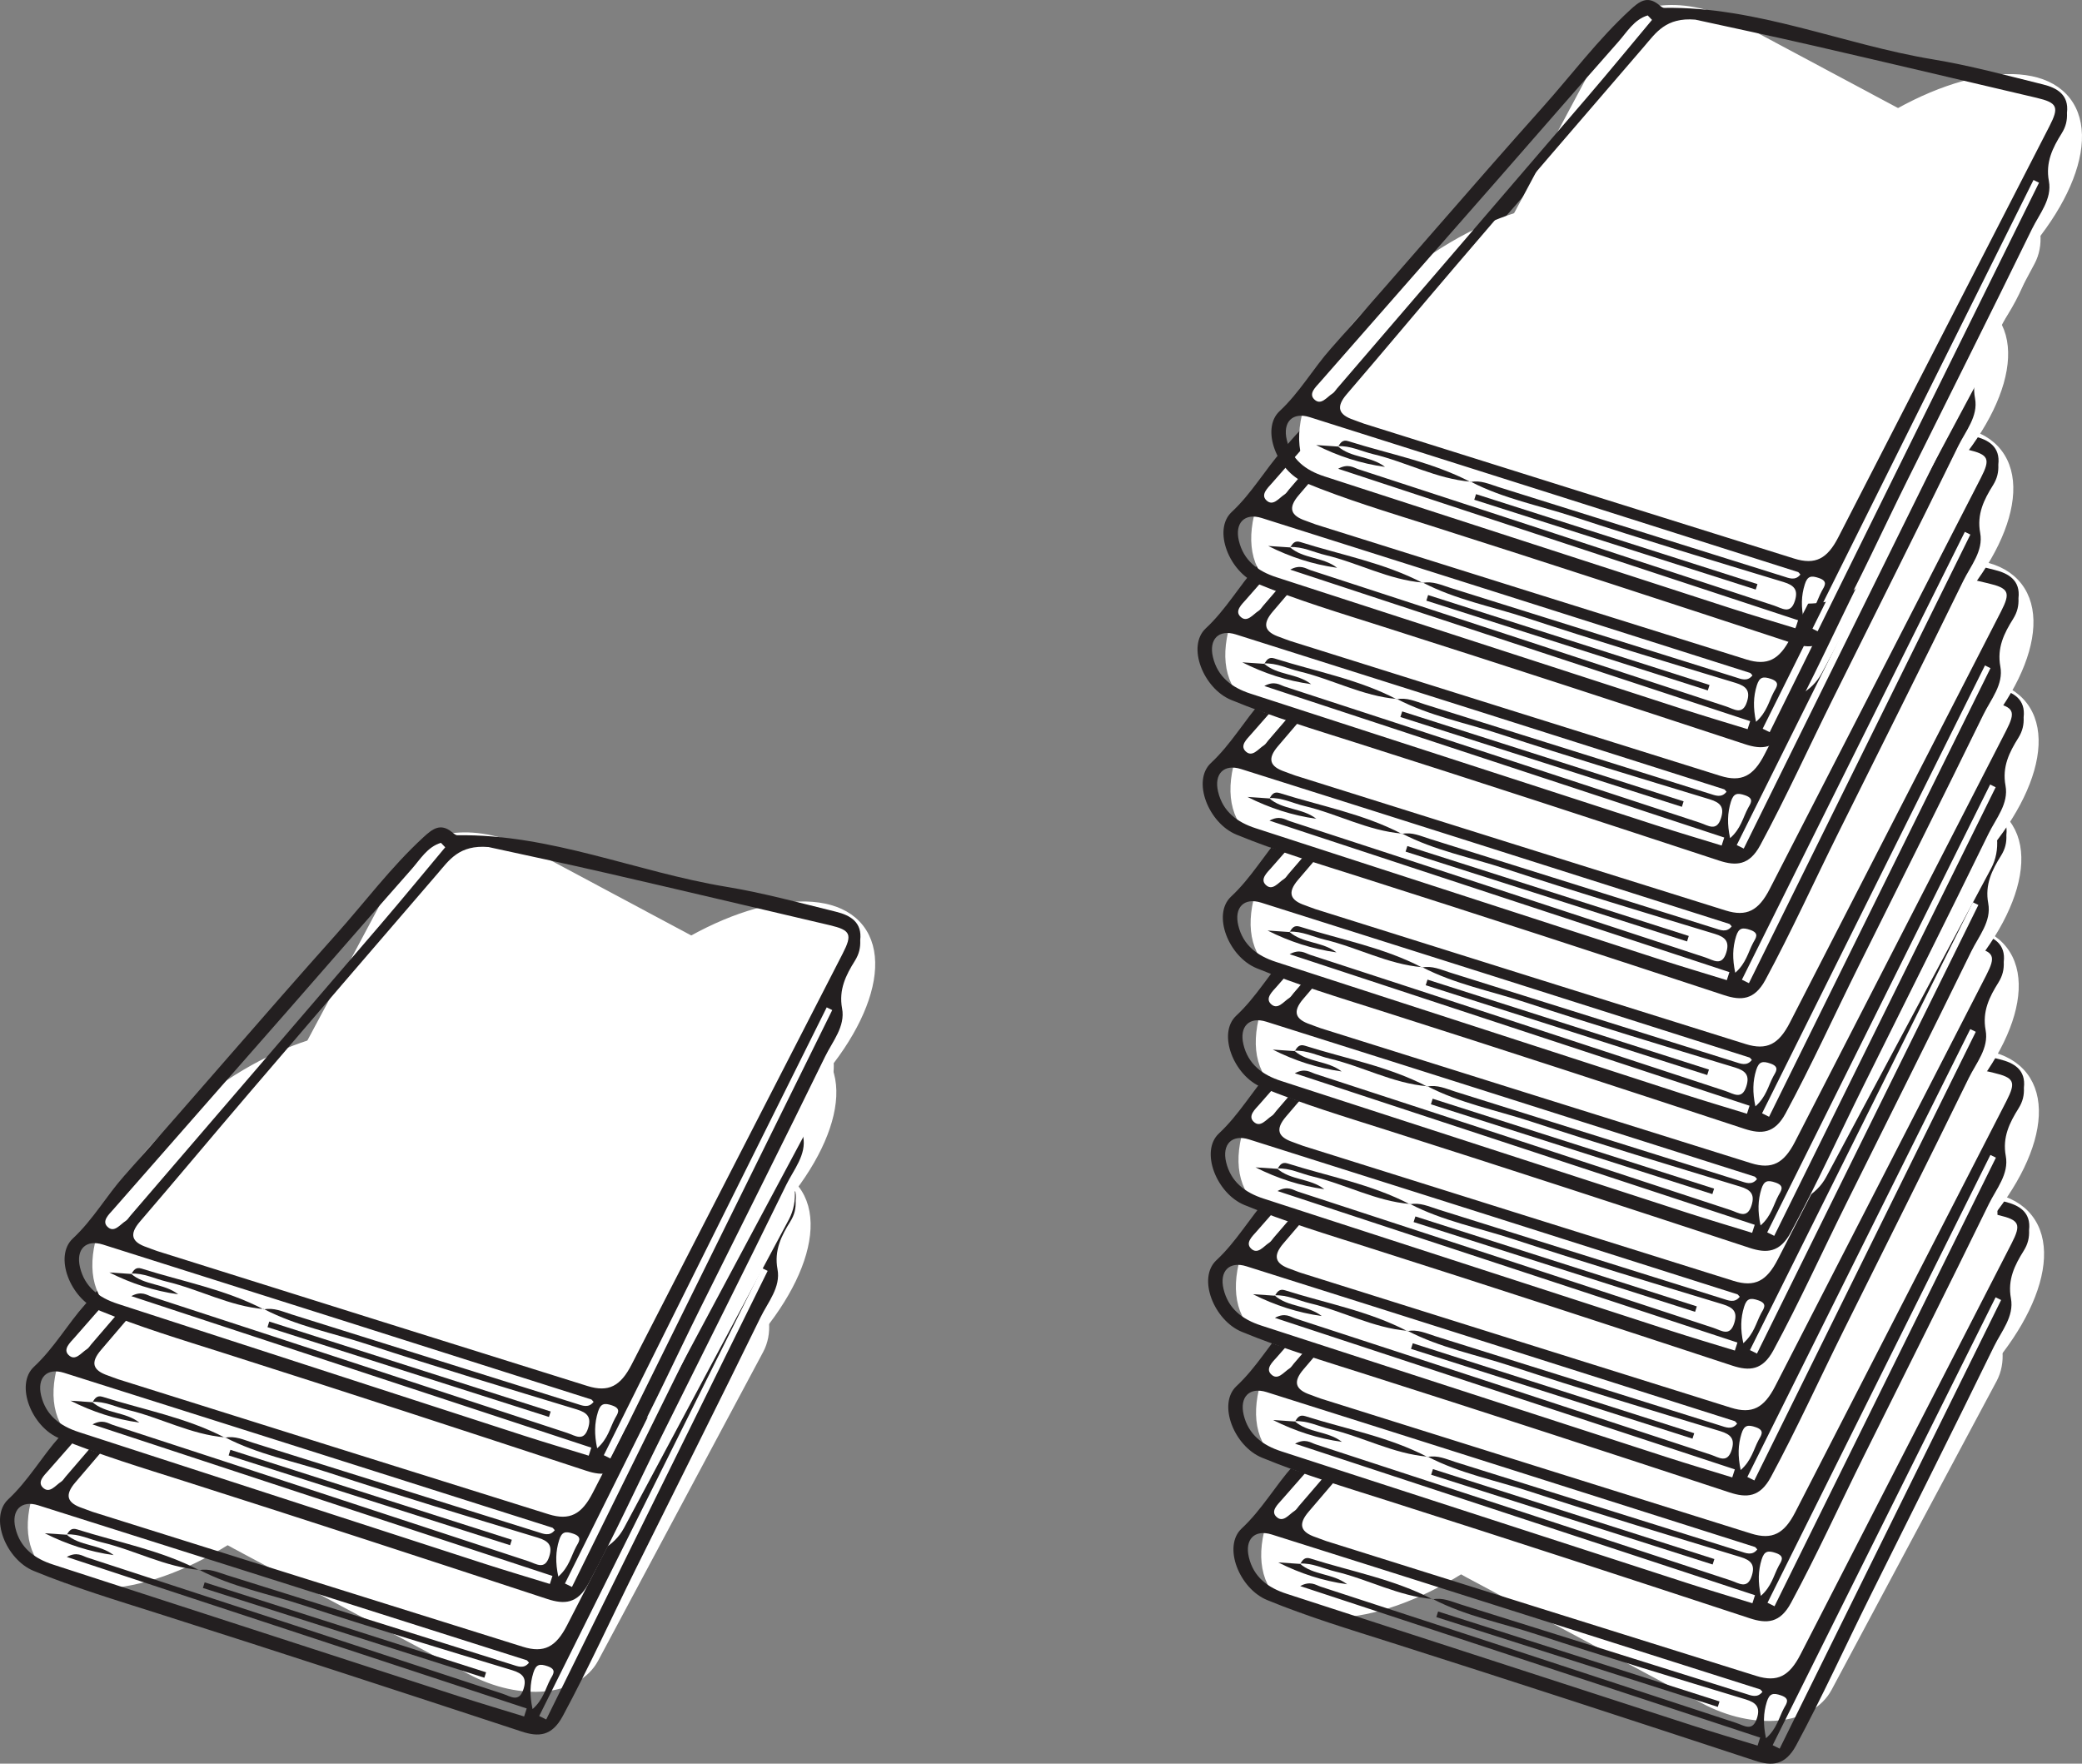 <?xml version="1.0" encoding="UTF-8"?>
<svg xmlns="http://www.w3.org/2000/svg" xmlns:xlink="http://www.w3.org/1999/xlink" width="267.917pt" height="226.937pt" viewBox="0 0 267.917 226.937" version="1.1">
<rect x="0" y="0" width="267.917" height="226.937" fill="#808080" stroke="none"/>
<defs>
<clipPath id="clip1">
  <path d="M 205 139 L 267.918 139 L 267.918 206 L 205 206 Z M 205 139 "/>
</clipPath>
<clipPath id="clip2">
  <path d="M 166 130 L 267.918 130 L 267.918 226.938 L 166 226.938 Z M 166 130 "/>
</clipPath>
<clipPath id="clip3">
  <path d="M 158 143 L 262 143 L 262 226.938 L 158 226.938 Z M 158 143 "/>
</clipPath>
<clipPath id="clip4">
  <path d="M 204 121 L 267.918 121 L 267.918 187 L 204 187 Z M 204 121 "/>
</clipPath>
<clipPath id="clip5">
  <path d="M 165 112 L 267.918 112 L 267.918 217 L 165 217 Z M 165 112 "/>
</clipPath>
<clipPath id="clip6">
  <path d="M 201 105 L 267.918 105 L 267.918 171 L 201 171 Z M 201 105 "/>
</clipPath>
<clipPath id="clip7">
  <path d="M 163 96 L 267.918 96 L 267.918 201 L 163 201 Z M 163 96 "/>
</clipPath>
<clipPath id="clip8">
  <path d="M 202 88 L 267.918 88 L 267.918 155 L 202 155 Z M 202 88 "/>
</clipPath>
<clipPath id="clip9">
  <path d="M 163 79 L 267.918 79 L 267.918 185 L 163 185 Z M 163 79 "/>
</clipPath>
<clipPath id="clip10">
  <path d="M 204 73 L 267.918 73 L 267.918 140 L 204 140 Z M 204 73 "/>
</clipPath>
<clipPath id="clip11">
  <path d="M 165 64 L 267.918 64 L 267.918 170 L 165 170 Z M 165 64 "/>
</clipPath>
<clipPath id="clip12">
  <path d="M 203 58 L 267.918 58 L 267.918 124 L 203 124 Z M 203 58 "/>
</clipPath>
<clipPath id="clip13">
  <path d="M 165 49 L 267.918 49 L 267.918 154 L 165 154 Z M 165 49 "/>
</clipPath>
<clipPath id="clip14">
  <path d="M 201 41 L 267.918 41 L 267.918 107 L 201 107 Z M 201 41 "/>
</clipPath>
<clipPath id="clip15">
  <path d="M 162 32 L 267.918 32 L 267.918 137 L 162 137 Z M 162 32 "/>
</clipPath>
<clipPath id="clip16">
  <path d="M 200 23 L 267.918 23 L 267.918 90 L 200 90 Z M 200 23 "/>
</clipPath>
<clipPath id="clip17">
  <path d="M 203 8 L 267.918 8 L 267.918 75 L 203 75 Z M 203 8 "/>
</clipPath>
<clipPath id="clip18">
  <path d="M 165 0 L 267.918 0 L 267.918 105 L 165 105 Z M 165 0 "/>
</clipPath>
<clipPath id="clip19">
  <path d="M 224 10 L 267.918 10 L 267.918 48 L 224 48 Z M 224 10 "/>
</clipPath>
<clipPath id="clip20">
  <path d="M 209 0 L 267.918 0 L 267.918 62 L 209 62 Z M 209 0 "/>
</clipPath>
<clipPath id="clip21">
  <path d="M 171 0 L 267.918 0 L 267.918 92 L 171 92 Z M 171 0 "/>
</clipPath>
<clipPath id="clip22">
  <path d="M 7 127 L 113 127 L 113 226.938 L 7 226.938 Z M 7 127 "/>
</clipPath>
</defs>
<g id="surface1">
<path style=" stroke:none;fill-rule:evenodd;fill:rgb(100%,100%,100%);fill-opacity:1;" d="M 204.664 173.332 C 208.961 178.859 203.395 190.371 192.23 199.039 C 181.066 207.711 168.539 210.258 164.246 204.727 C 159.949 199.199 165.516 187.688 176.68 179.02 C 187.84 170.348 200.371 167.805 204.664 173.332 "/>
<path style="fill:none;stroke-width:1;stroke-linecap:butt;stroke-linejoin:miter;stroke:rgb(100%,100%,100%);stroke-opacity:1;stroke-miterlimit:10;" d="M -0 -0.001 C 4.297 -5.528 -1.27 -17.04 -12.434 -25.708 C -23.598 -34.38 -36.125 -36.927 -40.418 -31.396 C -44.715 -25.868 -39.149 -14.357 -27.985 -5.689 C -16.824 2.983 -4.293 5.526 -0 -0.001 Z M -0 -0.001 " transform="matrix(1,0,0,-1,204.664,173.331)"/>
<path style=" stroke:none;fill-rule:evenodd;fill:rgb(100%,100%,100%);fill-opacity:1;" d="M 261.086 156.727 C 265.383 162.254 259.812 173.766 248.648 182.434 C 237.488 191.105 224.961 193.656 220.668 188.125 C 216.371 182.594 221.938 171.082 233.098 162.414 C 244.262 153.746 256.789 151.199 261.086 156.727 "/>
<g clip-path="url(#clip1)" clip-rule="nonzero">
<path style="fill:none;stroke-width:1;stroke-linecap:butt;stroke-linejoin:miter;stroke:rgb(100%,100%,100%);stroke-opacity:1;stroke-miterlimit:10;" d="M 0.002 -0 C 4.299 -5.527 -1.272 -17.039 -12.436 -25.707 C -23.596 -34.379 -36.123 -36.93 -40.416 -31.398 C -44.713 -25.867 -39.147 -14.356 -27.986 -5.688 C -16.822 2.98 -4.295 5.527 0.002 -0 Z M 0.002 -0 " transform="matrix(1,0,0,-1,261.084,156.726)"/>
</g>
<path style=" stroke:none;fill-rule:evenodd;fill:rgb(100%,100%,100%);fill-opacity:1;" d="M 235.262 217.184 C 232.945 221.52 225.766 222.207 219.23 218.711 L 188.988 202.547 C 182.449 199.051 179.035 192.703 181.352 188.371 L 202.566 148.672 C 204.887 144.336 212.062 143.652 218.598 147.148 L 248.844 163.312 C 255.375 166.805 258.797 173.152 256.48 177.488 Z M 235.262 217.184 "/>
<g clip-path="url(#clip2)" clip-rule="nonzero">
<path style="fill:none;stroke-width:1;stroke-linecap:butt;stroke-linejoin:miter;stroke:rgb(100%,100%,100%);stroke-opacity:1;stroke-miterlimit:10;" d="M -0.001 0.002 C -2.317 -4.334 -9.497 -5.022 -16.032 -1.525 L -46.275 14.639 C -52.814 18.135 -56.228 24.482 -53.911 28.814 L -32.696 68.514 C -30.376 72.85 -23.2 73.533 -16.665 70.037 L 13.581 53.873 C 20.112 50.381 23.534 44.033 21.218 39.697 Z M -0.001 0.002 " transform="matrix(1,0,0,-1,235.263,217.185)"/>
</g>
<g clip-path="url(#clip3)" clip-rule="nonzero">
<path style=" stroke:none;fill-rule:evenodd;fill:rgb(13.73%,12.16%,12.549%);fill-opacity:1;" d="M 227.254 223.664 C 228.645 222.445 228.91 221.023 229.551 219.82 C 229.879 219.211 230.43 218.578 229.188 218.152 C 228.172 217.801 227.695 217.895 227.359 218.977 C 226.906 220.434 226.871 221.855 227.254 223.664 M 257.508 167.277 C 257.266 167.16 257.031 167.047 256.797 166.93 C 247.234 186.137 237.672 205.348 228.109 224.559 C 228.41 224.707 228.711 224.852 229.012 225.004 C 238.508 205.762 248.008 186.52 257.508 167.277 M 207.707 146.336 C 207.523 146.141 207.336 145.949 207.152 145.758 C 205.395 146.289 204.488 147.891 203.371 149.156 C 198.059 155.16 192.816 161.219 187.531 167.246 C 180.012 175.82 172.477 184.383 164.961 192.965 C 164.426 193.578 163.5 194.406 164.215 195.137 C 165.09 196.027 165.855 194.871 166.594 194.406 C 166.82 194.262 166.973 193.992 167.156 193.777 C 177.91 181.262 188.676 168.75 199.418 156.223 C 202.215 152.953 204.945 149.633 207.707 146.336 M 213.273 146.301 C 209.488 145.973 208.188 148.016 206.73 149.703 C 198.582 159.145 190.461 168.613 182.355 178.094 C 177.691 183.547 173.094 189.059 168.414 194.5 C 166.98 196.168 167.379 197.145 169.32 197.801 C 169.77 197.949 170.199 198.148 170.648 198.289 C 189.098 204.082 207.547 209.883 226.008 215.648 C 228.727 216.496 230.258 215.672 231.688 212.891 C 240.734 195.262 249.793 177.637 258.848 160.012 C 260.121 157.531 259.887 156.992 257.18 156.355 C 247.633 154.117 238.09 151.859 228.535 149.66 C 223.109 148.41 217.664 147.266 213.273 146.301 M 184.359 205.797 C 185.637 205.527 186.77 206.07 187.938 206.438 C 200.152 210.273 212.367 214.105 224.59 217.93 C 225.332 218.16 226.129 218.543 226.797 217.691 C 226.613 217.5 226.566 217.402 226.492 217.375 C 205.551 210.723 184.609 204.059 163.652 197.449 C 161.445 196.754 160.156 198.074 160.707 200.375 C 161.312 202.922 163.148 204.293 165.547 205.07 C 182.949 210.715 200.348 216.375 217.758 222.016 C 220.551 222.918 223.359 223.75 226.168 224.613 C 226.277 224.27 226.391 223.926 226.5 223.582 C 206.902 217.129 187.305 210.672 167.316 204.086 C 168.617 203.371 169.309 203.949 169.945 204.16 C 187.773 209.969 205.578 215.828 223.387 221.684 C 224.426 222.023 225.523 222.887 226.094 221.078 C 226.531 219.676 226.008 219.082 224.629 218.664 C 215.617 215.93 206.602 213.215 197.66 210.277 C 193.223 208.82 188.578 207.938 184.391 205.754 Z M 261.105 158.285 C 261.148 159.246 260.965 160.059 260.418 160.938 C 259.27 162.77 258.32 164.648 258.773 167.07 C 259.207 169.391 257.543 171.301 256.586 173.262 C 251.305 184.078 245.898 194.832 240.543 205.613 C 237.402 211.934 234.488 218.352 231.137 224.574 C 229.723 227.188 228.016 227.27 225.832 226.551 C 210.285 221.438 194.73 216.348 179.133 211.391 C 173.746 209.676 168.297 208.039 163.051 205.879 C 159.484 204.41 157.309 198.98 159.781 196.676 C 162.383 194.25 164.07 191.23 166.371 188.641 C 175.504 178.344 184.438 167.867 193.605 157.605 C 197.359 153.406 200.734 148.863 204.906 145.027 C 206.047 143.984 207.074 143.168 208.559 144.367 C 208.773 144.543 209.039 144.789 209.277 144.785 C 221.266 144.598 232.277 149.504 243.863 151.414 C 248.625 152.199 253.309 153.477 258.004 154.629 C 259.824 155.078 261.379 155.973 261.105 158.285 "/>
</g>
<path style=" stroke:none;fill-rule:evenodd;fill:rgb(13.73%,12.16%,12.549%);fill-opacity:1;" d="M 185.059 207.355 C 197.129 211.215 209.203 215.074 221.273 218.93 C 221.199 219.164 221.125 219.398 221.051 219.629 C 208.98 215.781 196.906 211.93 184.832 208.078 C 184.906 207.836 184.984 207.598 185.059 207.355 "/>
<path style=" stroke:none;fill-rule:evenodd;fill:rgb(13.73%,12.16%,12.549%);fill-opacity:1;" d="M 184.391 205.754 C 179.98 205.395 176.078 203.219 171.844 202.215 C 170.32 201.852 168.887 201.094 167.258 201.188 L 167.316 201.234 C 167.613 200.742 167.891 200.305 168.621 200.539 C 173.895 202.211 179.395 203.203 184.359 205.793 Z M 184.391 205.754 "/>
<path style=" stroke:none;fill-rule:evenodd;fill:rgb(13.73%,12.16%,12.549%);fill-opacity:1;" d="M 167.258 201.184 C 169 202.73 171.531 202.43 173.344 203.852 C 170.254 203.418 167.32 202.473 164.48 201.039 C 165.426 201.102 166.371 201.168 167.316 201.234 C 167.316 201.234 167.258 201.184 167.258 201.184 "/>
<path style=" stroke:none;fill-rule:evenodd;fill:rgb(100%,100%,100%);fill-opacity:1;" d="M 204 155.008 C 208.297 160.539 202.73 172.047 191.566 180.719 C 180.402 189.391 167.875 191.938 163.582 186.406 C 159.285 180.879 164.852 169.367 176.012 160.695 C 187.176 152.027 199.703 149.48 204 155.008 "/>
<path style="fill:none;stroke-width:1;stroke-linecap:butt;stroke-linejoin:miter;stroke:rgb(100%,100%,100%);stroke-opacity:1;stroke-miterlimit:10;" d="M -0 0.002 C 4.297 -5.529 -1.27 -17.037 -12.434 -25.709 C -23.598 -34.381 -36.125 -36.928 -40.418 -31.397 C -44.715 -25.869 -39.149 -14.357 -27.988 -5.686 C -16.824 2.982 -4.297 5.529 -0 0.002 Z M -0 0.002 " transform="matrix(1,0,0,-1,204,155.01)"/>
<path style=" stroke:none;fill-rule:evenodd;fill:rgb(100%,100%,100%);fill-opacity:1;" d="M 260.422 138.406 C 264.715 143.934 259.148 155.445 247.984 164.113 C 236.824 172.785 224.297 175.332 220 169.801 C 215.703 164.273 221.27 152.762 232.434 144.094 C 243.598 135.422 256.125 132.879 260.422 138.406 "/>
<g clip-path="url(#clip4)" clip-rule="nonzero">
<path style="fill:none;stroke-width:1;stroke-linecap:butt;stroke-linejoin:miter;stroke:rgb(100%,100%,100%);stroke-opacity:1;stroke-miterlimit:10;" d="M 0.002 -0 C 4.295 -5.527 -1.272 -17.039 -12.436 -25.707 C -23.596 -34.379 -36.123 -36.926 -40.42 -31.395 C -44.717 -25.867 -39.15 -14.356 -27.986 -5.688 C -16.822 2.984 -4.295 5.527 0.002 -0 Z M 0.002 -0 " transform="matrix(1,0,0,-1,260.42,138.406)"/>
</g>
<path style=" stroke:none;fill-rule:evenodd;fill:rgb(100%,100%,100%);fill-opacity:1;" d="M 234.598 198.863 C 232.277 203.199 225.102 203.883 218.566 200.391 L 188.324 184.223 C 181.785 180.73 178.367 174.383 180.688 170.047 L 201.902 130.352 C 204.223 126.016 211.398 125.332 217.934 128.828 L 248.176 144.988 C 254.711 148.484 258.133 154.832 255.816 159.168 Z M 234.598 198.863 "/>
<g clip-path="url(#clip5)" clip-rule="nonzero">
<path style="fill:none;stroke-width:1;stroke-linecap:butt;stroke-linejoin:miter;stroke:rgb(100%,100%,100%);stroke-opacity:1;stroke-miterlimit:10;" d="M -0 0.001 C -2.32 -4.335 -9.496 -5.019 -16.031 -1.526 L -46.274 14.642 C -52.813 18.134 -56.231 24.481 -53.91 28.817 L -32.695 68.513 C -30.375 72.849 -23.199 73.532 -16.664 70.036 L 13.578 53.876 C 20.113 50.38 23.535 44.032 21.219 39.696 Z M -0 0.001 " transform="matrix(1,0,0,-1,234.598,198.864)"/>
</g>
<path style=" stroke:none;fill-rule:evenodd;fill:rgb(13.73%,12.16%,12.549%);fill-opacity:1;" d="M 226.59 205.344 C 227.98 204.125 228.242 202.699 228.887 201.496 C 229.215 200.891 229.762 200.258 228.523 199.832 C 227.508 199.48 227.031 199.574 226.695 200.656 C 226.242 202.113 226.207 203.535 226.59 205.344 M 256.84 148.957 C 256.602 148.84 256.367 148.723 256.129 148.609 C 246.566 167.816 237.008 187.027 227.445 206.234 C 227.746 206.383 228.047 206.531 228.348 206.68 C 237.844 187.441 247.344 168.199 256.84 148.957 M 207.039 128.012 C 206.855 127.82 206.672 127.625 206.484 127.438 C 204.73 127.965 203.824 129.57 202.703 130.836 C 197.395 136.836 192.152 142.898 186.867 148.926 C 179.348 157.5 171.812 166.062 164.297 174.645 C 163.758 175.254 162.836 176.086 163.551 176.816 C 164.422 177.707 165.188 176.551 165.93 176.086 C 166.156 175.941 166.309 175.672 166.492 175.457 C 177.246 162.938 188.012 150.43 198.754 137.898 C 201.551 134.633 204.281 131.309 207.039 128.012 M 212.609 127.98 C 208.824 127.652 207.523 129.695 206.066 131.383 C 197.918 140.824 189.797 150.293 181.691 159.773 C 177.023 165.227 172.43 170.734 167.754 176.176 C 166.316 177.848 166.715 178.824 168.656 179.48 C 169.102 179.629 169.535 179.828 169.984 179.969 C 188.434 185.758 206.883 191.562 225.34 197.328 C 228.062 198.176 229.594 197.352 231.023 194.57 C 240.07 176.941 249.129 159.316 258.184 141.691 C 259.453 139.211 259.223 138.672 256.516 138.035 C 246.969 135.793 237.426 133.539 227.871 131.34 C 222.445 130.09 217 128.941 212.609 127.98 M 183.691 187.477 C 184.973 187.207 186.105 187.75 187.273 188.117 C 199.484 191.953 211.703 195.781 223.922 199.609 C 224.664 199.84 225.465 200.223 226.133 199.371 C 225.949 199.18 225.902 199.078 225.828 199.055 C 204.887 192.402 183.945 185.738 162.988 179.125 C 160.781 178.43 159.492 179.754 160.039 182.055 C 160.648 184.602 162.484 185.973 164.879 186.746 C 182.285 192.391 199.684 198.051 217.09 203.691 C 219.883 204.594 222.695 205.43 225.504 206.293 C 225.613 205.949 225.723 205.605 225.836 205.262 C 206.238 198.805 186.641 192.348 166.652 185.766 C 167.953 185.051 168.641 185.629 169.281 185.84 C 187.105 191.648 204.914 197.504 222.723 203.363 C 223.758 203.703 224.859 204.566 225.426 202.754 C 225.867 201.355 225.344 200.762 223.965 200.344 C 214.953 197.609 205.938 194.895 196.992 191.957 C 192.559 190.496 187.914 189.617 183.723 187.434 Z M 260.441 139.965 C 260.484 140.926 260.301 141.738 259.754 142.613 C 258.605 144.449 257.656 146.324 258.109 148.746 C 258.543 151.07 256.879 152.98 255.922 154.941 C 250.641 165.758 245.234 176.512 239.879 187.293 C 236.738 193.609 233.824 200.031 230.469 206.25 C 229.059 208.867 227.352 208.945 225.168 208.23 C 209.621 203.117 194.066 198.027 178.469 193.07 C 173.082 191.355 167.633 189.719 162.383 187.559 C 158.816 186.09 156.645 180.656 159.113 178.355 C 161.719 175.926 163.406 172.906 165.703 170.316 C 174.84 160.02 183.773 149.547 192.941 139.285 C 196.695 135.086 200.07 130.543 204.242 126.707 C 205.383 125.66 206.406 124.848 207.895 126.043 C 208.109 126.219 208.375 126.469 208.613 126.465 C 220.598 126.277 231.609 131.18 243.199 133.094 C 247.961 133.879 252.645 135.156 257.34 136.309 C 259.16 136.758 260.715 137.652 260.441 139.965 "/>
<path style=" stroke:none;fill-rule:evenodd;fill:rgb(13.73%,12.16%,12.549%);fill-opacity:1;" d="M 184.395 189.035 C 196.465 192.895 208.539 196.75 220.609 200.609 C 220.535 200.844 220.461 201.078 220.387 201.309 C 208.316 197.461 196.238 193.609 184.164 189.758 C 184.242 189.516 184.32 189.277 184.395 189.035 "/>
<path style=" stroke:none;fill-rule:evenodd;fill:rgb(13.73%,12.16%,12.549%);fill-opacity:1;" d="M 183.723 187.434 C 179.316 187.07 175.41 184.898 171.18 183.895 C 169.652 183.531 168.223 182.773 166.594 182.867 L 166.652 182.91 C 166.949 182.418 167.223 181.984 167.957 182.219 C 173.23 183.891 178.727 184.883 183.695 187.473 Z M 183.723 187.434 "/>
<path style=" stroke:none;fill-rule:evenodd;fill:rgb(13.73%,12.16%,12.549%);fill-opacity:1;" d="M 166.594 182.863 C 168.336 184.406 170.867 184.105 172.68 185.531 C 169.59 185.098 166.656 184.148 163.816 182.719 C 164.762 182.781 165.707 182.848 166.652 182.91 C 166.652 182.91 166.594 182.863 166.594 182.863 "/>
<path style=" stroke:none;fill-rule:evenodd;fill:rgb(100%,100%,100%);fill-opacity:1;" d="M 201.406 138.82 C 205.703 144.348 200.137 155.859 188.973 164.531 C 177.809 173.199 165.281 175.746 160.988 170.215 C 156.691 164.688 162.258 153.176 173.422 144.508 C 184.582 135.836 197.113 133.293 201.406 138.82 "/>
<path style="fill:none;stroke-width:1;stroke-linecap:butt;stroke-linejoin:miter;stroke:rgb(100%,100%,100%);stroke-opacity:1;stroke-miterlimit:10;" d="M -0 -0.001 C 4.297 -5.528 -1.27 -17.04 -12.434 -25.712 C -23.598 -34.38 -36.125 -36.927 -40.418 -31.396 C -44.715 -25.868 -39.149 -14.356 -27.985 -5.689 C -16.824 2.983 -4.293 5.526 -0 -0.001 Z M -0 -0.001 " transform="matrix(1,0,0,-1,201.406,138.819)"/>
<path style=" stroke:none;fill-rule:evenodd;fill:rgb(100%,100%,100%);fill-opacity:1;" d="M 257.828 122.215 C 262.125 127.742 256.555 139.254 245.391 147.922 C 234.23 156.594 221.703 159.145 217.41 153.613 C 213.113 148.082 218.68 136.57 229.84 127.902 C 241.004 119.234 253.531 116.688 257.828 122.215 "/>
<g clip-path="url(#clip6)" clip-rule="nonzero">
<path style="fill:none;stroke-width:1;stroke-linecap:butt;stroke-linejoin:miter;stroke:rgb(100%,100%,100%);stroke-opacity:1;stroke-miterlimit:10;" d="M 0.002 -0 C 4.299 -5.527 -1.272 -17.039 -12.436 -25.707 C -23.596 -34.379 -36.123 -36.93 -40.416 -31.398 C -44.713 -25.867 -39.147 -14.356 -27.986 -5.688 C -16.822 2.98 -4.295 5.527 0.002 -0 Z M 0.002 -0 " transform="matrix(1,0,0,-1,257.826,122.215)"/>
</g>
<path style=" stroke:none;fill-rule:evenodd;fill:rgb(100%,100%,100%);fill-opacity:1;" d="M 232.004 182.672 C 229.688 187.008 222.508 187.695 215.973 184.199 L 185.73 168.035 C 179.191 164.539 175.777 158.191 178.094 153.859 L 199.309 114.16 C 201.629 109.824 208.805 109.141 215.34 112.637 L 245.586 128.801 C 252.117 132.293 255.539 138.641 253.223 142.977 Z M 232.004 182.672 "/>
<g clip-path="url(#clip7)" clip-rule="nonzero">
<path style="fill:none;stroke-width:1;stroke-linecap:butt;stroke-linejoin:miter;stroke:rgb(100%,100%,100%);stroke-opacity:1;stroke-miterlimit:10;" d="M -0.001 0.002 C -2.317 -4.334 -9.497 -5.022 -16.032 -1.525 L -46.275 14.639 C -52.814 18.135 -56.228 24.482 -53.911 28.814 L -32.696 68.514 C -30.376 72.85 -23.2 73.533 -16.665 70.037 L 13.581 53.873 C 20.112 50.381 23.534 44.033 21.218 39.697 Z M -0.001 0.002 " transform="matrix(1,0,0,-1,232.005,182.674)"/>
</g>
<path style=" stroke:none;fill-rule:evenodd;fill:rgb(13.73%,12.16%,12.549%);fill-opacity:1;" d="M 223.996 189.152 C 225.387 187.934 225.652 186.512 226.293 185.309 C 226.621 184.699 227.172 184.066 225.93 183.641 C 224.914 183.289 224.438 183.383 224.102 184.465 C 223.648 185.922 223.613 187.344 223.996 189.152 M 254.25 132.766 C 254.008 132.648 253.773 132.535 253.539 132.418 C 243.977 151.625 234.414 170.836 224.852 190.047 C 225.152 190.195 225.453 190.34 225.754 190.492 C 235.25 171.25 244.75 152.008 254.25 132.766 M 204.449 111.824 C 204.266 111.629 204.078 111.438 203.895 111.246 C 202.137 111.777 201.23 113.379 200.113 114.645 C 194.801 120.648 189.559 126.707 184.273 132.734 C 176.754 141.309 169.219 149.871 161.703 158.453 C 161.168 159.066 160.242 159.895 160.957 160.625 C 161.832 161.516 162.598 160.359 163.336 159.895 C 163.562 159.75 163.715 159.48 163.898 159.266 C 174.652 146.75 185.418 134.238 196.16 121.711 C 198.957 118.441 201.688 115.121 204.449 111.824 M 210.016 111.789 C 206.23 111.461 204.93 113.504 203.473 115.191 C 195.324 124.633 187.203 134.102 179.098 143.582 C 174.434 149.035 169.836 154.547 165.156 159.988 C 163.723 161.656 164.121 162.633 166.062 163.289 C 166.512 163.438 166.941 163.637 167.391 163.777 C 185.84 169.57 204.289 175.371 222.75 181.137 C 225.469 181.984 227 181.16 228.43 178.379 C 237.477 160.75 246.535 143.125 255.59 125.5 C 256.863 123.02 256.629 122.48 253.922 121.844 C 244.375 119.605 234.832 117.348 225.277 115.148 C 219.852 113.898 214.406 112.754 210.016 111.789 M 181.102 171.285 C 182.379 171.016 183.512 171.559 184.68 171.926 C 196.895 175.762 209.109 179.594 221.332 183.418 C 222.074 183.648 222.871 184.031 223.539 183.18 C 223.355 182.988 223.309 182.891 223.234 182.863 C 202.293 176.211 181.352 169.547 160.395 162.938 C 158.188 162.242 156.898 163.562 157.449 165.863 C 158.055 168.41 159.891 169.781 162.289 170.559 C 179.691 176.203 197.09 181.863 214.5 187.504 C 217.293 188.406 220.102 189.238 222.91 190.102 C 223.02 189.758 223.133 189.414 223.242 189.07 C 203.645 182.617 184.047 176.16 164.059 169.574 C 165.359 168.859 166.051 169.438 166.688 169.648 C 184.516 175.457 202.32 181.316 220.129 187.172 C 221.168 187.512 222.266 188.375 222.836 186.566 C 223.273 185.164 222.75 184.57 221.371 184.152 C 212.359 181.418 203.344 178.703 194.402 175.766 C 189.965 174.309 185.32 173.426 181.133 171.242 Z M 257.848 123.773 C 257.891 124.734 257.707 125.547 257.16 126.426 C 256.012 128.258 255.062 130.137 255.516 132.559 C 255.949 134.879 254.285 136.789 253.328 138.75 C 248.047 149.566 242.641 160.32 237.285 171.102 C 234.145 177.422 231.23 183.84 227.879 190.062 C 226.465 192.676 224.758 192.758 222.574 192.039 C 207.027 186.926 191.473 181.836 175.875 176.879 C 170.488 175.164 165.039 173.527 159.793 171.367 C 156.227 169.898 154.051 164.469 156.523 162.164 C 159.125 159.738 160.812 156.719 163.113 154.129 C 172.246 143.832 181.18 133.355 190.348 123.094 C 194.102 118.895 197.477 114.352 201.648 110.516 C 202.789 109.473 203.816 108.656 205.301 109.855 C 205.516 110.031 205.781 110.277 206.02 110.273 C 218.008 110.086 229.02 114.992 240.605 116.902 C 245.367 117.688 250.051 118.965 254.746 120.117 C 256.566 120.566 258.121 121.461 257.848 123.773 "/>
<path style=" stroke:none;fill-rule:evenodd;fill:rgb(13.73%,12.16%,12.549%);fill-opacity:1;" d="M 181.801 172.844 C 193.871 176.703 205.945 180.562 218.016 184.418 C 217.941 184.652 217.867 184.887 217.793 185.117 C 205.723 181.27 193.648 177.418 181.574 173.566 C 181.648 173.324 181.727 173.086 181.801 172.844 "/>
<path style=" stroke:none;fill-rule:evenodd;fill:rgb(13.73%,12.16%,12.549%);fill-opacity:1;" d="M 181.133 171.242 C 176.723 170.883 172.82 168.707 168.586 167.703 C 167.062 167.34 165.629 166.582 164 166.676 L 164.059 166.723 C 164.355 166.23 164.633 165.793 165.363 166.027 C 170.637 167.699 176.137 168.691 181.102 171.281 Z M 181.133 171.242 "/>
<path style=" stroke:none;fill-rule:evenodd;fill:rgb(13.73%,12.16%,12.549%);fill-opacity:1;" d="M 164 166.672 C 165.742 168.219 168.273 167.918 170.086 169.34 C 166.996 168.906 164.062 167.961 161.223 166.527 C 162.168 166.594 163.113 166.656 164.059 166.723 C 164.059 166.723 164 166.672 164 166.672 "/>
<path style=" stroke:none;fill-rule:evenodd;fill:rgb(100%,100%,100%);fill-opacity:1;" d="M 201.742 122.496 C 206.039 128.027 200.473 139.535 189.309 148.207 C 178.145 156.879 165.617 159.426 161.324 153.895 C 157.027 148.367 162.594 136.855 173.754 128.184 C 184.918 119.516 197.445 116.969 201.742 122.496 "/>
<path style="fill:none;stroke-width:1;stroke-linecap:butt;stroke-linejoin:miter;stroke:rgb(100%,100%,100%);stroke-opacity:1;stroke-miterlimit:10;" d="M -0 0.002 C 4.297 -5.529 -1.27 -17.037 -12.434 -25.709 C -23.598 -34.381 -36.125 -36.928 -40.418 -31.397 C -44.715 -25.869 -39.149 -14.357 -27.988 -5.686 C -16.824 2.982 -4.297 5.529 -0 0.002 Z M -0 0.002 " transform="matrix(1,0,0,-1,201.742,122.498)"/>
<path style=" stroke:none;fill-rule:evenodd;fill:rgb(100%,100%,100%);fill-opacity:1;" d="M 258.164 105.895 C 262.457 111.422 256.891 122.934 245.727 131.602 C 234.566 140.273 222.039 142.82 217.742 137.289 C 213.445 131.762 219.012 120.25 230.176 111.582 C 241.34 102.91 253.867 100.367 258.164 105.895 "/>
<g clip-path="url(#clip8)" clip-rule="nonzero">
<path style="fill:none;stroke-width:1;stroke-linecap:butt;stroke-linejoin:miter;stroke:rgb(100%,100%,100%);stroke-opacity:1;stroke-miterlimit:10;" d="M 0.002 -0 C 4.295 -5.527 -1.272 -17.039 -12.436 -25.707 C -23.596 -34.379 -36.123 -36.926 -40.42 -31.395 C -44.717 -25.867 -39.15 -14.355 -27.986 -5.688 C -16.822 2.984 -4.295 5.527 0.002 -0 Z M 0.002 -0 " transform="matrix(1,0,0,-1,258.162,105.894)"/>
</g>
<path style=" stroke:none;fill-rule:evenodd;fill:rgb(100%,100%,100%);fill-opacity:1;" d="M 232.34 166.352 C 230.02 170.688 222.844 171.371 216.309 167.879 L 186.066 151.711 C 179.527 148.219 176.109 141.871 178.43 137.535 L 199.645 97.84 C 201.965 93.504 209.141 92.82 215.676 96.316 L 245.918 112.477 C 252.453 115.973 255.875 122.32 253.559 126.656 Z M 232.34 166.352 "/>
<g clip-path="url(#clip9)" clip-rule="nonzero">
<path style="fill:none;stroke-width:1;stroke-linecap:butt;stroke-linejoin:miter;stroke:rgb(100%,100%,100%);stroke-opacity:1;stroke-miterlimit:10;" d="M -0 0.001 C -2.32 -4.335 -9.496 -5.019 -16.031 -1.526 L -46.274 14.642 C -52.813 18.134 -56.231 24.481 -53.91 28.817 L -32.695 68.513 C -30.375 72.849 -23.199 73.532 -16.664 70.036 L 13.578 53.876 C 20.113 50.38 23.535 44.032 21.219 39.696 Z M -0 0.001 " transform="matrix(1,0,0,-1,232.34,166.352)"/>
</g>
<path style=" stroke:none;fill-rule:evenodd;fill:rgb(13.73%,12.16%,12.549%);fill-opacity:1;" d="M 224.332 172.832 C 225.723 171.613 225.984 170.188 226.629 168.984 C 226.957 168.379 227.504 167.746 226.266 167.32 C 225.25 166.969 224.773 167.062 224.438 168.145 C 223.984 169.602 223.949 171.023 224.332 172.832 M 254.582 116.445 C 254.344 116.328 254.109 116.211 253.871 116.098 C 244.309 135.305 234.75 154.516 225.188 173.723 C 225.488 173.871 225.789 174.02 226.09 174.168 C 235.586 154.93 245.086 135.688 254.582 116.445 M 204.781 95.5 C 204.598 95.309 204.414 95.113 204.227 94.926 C 202.473 95.453 201.566 97.059 200.445 98.324 C 195.137 104.324 189.895 110.387 184.609 116.414 C 177.09 124.988 169.555 133.551 162.039 142.133 C 161.5 142.742 160.578 143.574 161.293 144.305 C 162.164 145.195 162.93 144.039 163.672 143.574 C 163.898 143.43 164.051 143.16 164.234 142.945 C 174.988 130.426 185.754 117.918 196.496 105.387 C 199.293 102.121 202.023 98.797 204.781 95.5 M 210.352 95.469 C 206.566 95.141 205.266 97.184 203.809 98.871 C 195.66 108.312 187.539 117.781 179.434 127.262 C 174.766 132.715 170.172 138.223 165.496 143.664 C 164.059 145.336 164.457 146.312 166.398 146.969 C 166.844 147.117 167.277 147.316 167.727 147.457 C 186.176 153.246 204.625 159.051 223.082 164.816 C 225.805 165.664 227.336 164.84 228.766 162.059 C 237.812 144.43 246.871 126.805 255.926 109.18 C 257.195 106.699 256.965 106.16 254.258 105.523 C 244.711 103.281 235.168 101.027 225.613 98.828 C 220.188 97.578 214.742 96.43 210.352 95.469 M 181.434 154.965 C 182.715 154.695 183.848 155.238 185.016 155.605 C 197.227 159.441 209.445 163.27 221.664 167.098 C 222.406 167.328 223.207 167.711 223.875 166.859 C 223.691 166.668 223.645 166.566 223.57 166.543 C 202.629 159.891 181.688 153.227 160.73 146.613 C 158.523 145.918 157.234 147.242 157.781 149.543 C 158.391 152.09 160.227 153.461 162.621 154.234 C 180.027 159.879 197.426 165.539 214.832 171.18 C 217.625 172.086 220.438 172.918 223.246 173.781 C 223.355 173.438 223.465 173.094 223.578 172.75 C 203.98 166.293 184.383 159.836 164.395 153.254 C 165.695 152.539 166.383 153.117 167.023 153.328 C 184.848 159.137 202.656 164.992 220.465 170.852 C 221.5 171.191 222.602 172.055 223.168 170.242 C 223.609 168.844 223.086 168.25 221.707 167.832 C 212.695 165.098 203.68 162.383 194.734 159.445 C 190.301 157.984 185.656 157.105 181.465 154.922 Z M 258.184 107.453 C 258.227 108.414 258.043 109.227 257.496 110.102 C 256.348 111.938 255.398 113.812 255.852 116.234 C 256.285 118.559 254.621 120.469 253.664 122.43 C 248.383 133.246 242.977 144 237.621 154.781 C 234.48 161.098 231.566 167.52 228.211 173.738 C 226.801 176.355 225.094 176.434 222.91 175.719 C 207.363 170.605 191.809 165.516 176.211 160.559 C 170.824 158.844 165.375 157.207 160.125 155.047 C 156.559 153.578 154.387 148.145 156.855 145.844 C 159.461 143.414 161.148 140.395 163.445 137.805 C 172.582 127.508 181.516 117.035 190.684 106.773 C 194.438 102.574 197.812 98.031 201.984 94.195 C 203.125 93.148 204.148 92.336 205.637 93.531 C 205.852 93.711 206.117 93.957 206.355 93.953 C 218.34 93.766 229.352 98.668 240.941 100.582 C 245.703 101.367 250.387 102.645 255.082 103.797 C 256.902 104.246 258.457 105.141 258.184 107.453 "/>
<path style=" stroke:none;fill-rule:evenodd;fill:rgb(13.73%,12.16%,12.549%);fill-opacity:1;" d="M 182.137 156.523 C 194.207 160.383 206.281 164.238 218.352 168.098 C 218.277 168.332 218.203 168.566 218.129 168.797 C 206.059 164.949 193.98 161.098 181.906 157.246 C 181.984 157.004 182.062 156.766 182.137 156.523 "/>
<path style=" stroke:none;fill-rule:evenodd;fill:rgb(13.73%,12.16%,12.549%);fill-opacity:1;" d="M 181.465 154.922 C 177.059 154.559 173.152 152.387 168.922 151.383 C 167.395 151.02 165.965 150.262 164.336 150.355 L 164.395 150.398 C 164.691 149.906 164.965 149.473 165.699 149.707 C 170.973 151.379 176.469 152.371 181.438 154.961 Z M 181.465 154.922 "/>
<path style=" stroke:none;fill-rule:evenodd;fill:rgb(13.73%,12.16%,12.549%);fill-opacity:1;" d="M 164.336 150.352 C 166.078 151.898 168.609 151.594 170.422 153.02 C 167.332 152.586 164.398 151.637 161.559 150.207 C 162.504 150.273 163.449 150.336 164.395 150.398 C 164.395 150.398 164.336 150.352 164.336 150.352 "/>
<path style=" stroke:none;fill-rule:evenodd;fill:rgb(100%,100%,100%);fill-opacity:1;" d="M 203.965 107.348 C 208.262 112.875 202.695 124.387 191.531 133.059 C 180.367 141.73 167.84 144.273 163.547 138.746 C 159.25 133.215 164.816 121.703 175.98 113.035 C 187.141 104.363 199.672 101.82 203.965 107.348 "/>
<path style="fill:none;stroke-width:1;stroke-linecap:butt;stroke-linejoin:miter;stroke:rgb(100%,100%,100%);stroke-opacity:1;stroke-miterlimit:10;" d="M -0 -0 C 4.297 -5.527 -1.27 -17.039 -12.434 -25.711 C -23.598 -34.383 -36.125 -36.926 -40.418 -31.398 C -44.715 -25.867 -39.149 -14.356 -27.985 -5.688 C -16.824 2.984 -4.293 5.527 -0 -0 Z M -0 -0 " transform="matrix(1,0,0,-1,203.965,107.348)"/>
<path style=" stroke:none;fill-rule:evenodd;fill:rgb(100%,100%,100%);fill-opacity:1;" d="M 260.387 90.742 C 264.684 96.273 259.113 107.781 247.949 116.453 C 236.789 125.125 224.262 127.672 219.969 122.141 C 215.672 116.613 221.238 105.102 232.398 96.43 C 243.562 87.762 256.09 85.215 260.387 90.742 "/>
<g clip-path="url(#clip10)" clip-rule="nonzero">
<path style="fill:none;stroke-width:1;stroke-linecap:butt;stroke-linejoin:miter;stroke:rgb(100%,100%,100%);stroke-opacity:1;stroke-miterlimit:10;" d="M 0.002 0.001 C 4.299 -5.53 -1.272 -17.038 -12.436 -25.71 C -23.596 -34.382 -36.123 -36.929 -40.416 -31.398 C -44.713 -25.87 -39.147 -14.358 -27.986 -5.687 C -16.822 2.981 -4.295 5.528 0.002 0.001 Z M 0.002 0.001 " transform="matrix(1,0,0,-1,260.385,90.743)"/>
</g>
<path style=" stroke:none;fill-rule:evenodd;fill:rgb(100%,100%,100%);fill-opacity:1;" d="M 234.562 151.203 C 232.246 155.535 225.066 156.223 218.531 152.727 L 188.289 136.562 C 181.75 133.066 178.336 126.723 180.652 122.387 L 201.867 82.688 C 204.188 78.352 211.363 77.672 217.898 81.164 L 248.145 97.328 C 254.676 100.82 258.098 107.168 255.781 111.508 Z M 234.562 151.203 "/>
<g clip-path="url(#clip11)" clip-rule="nonzero">
<path style="fill:none;stroke-width:1;stroke-linecap:butt;stroke-linejoin:miter;stroke:rgb(100%,100%,100%);stroke-opacity:1;stroke-miterlimit:10;" d="M -0.001 -0.001 C -2.318 -4.333 -9.497 -5.021 -16.032 -1.524 L -46.275 14.64 C -52.814 18.136 -56.228 24.479 -53.911 28.815 L -32.696 68.515 C -30.376 72.851 -23.2 73.53 -16.665 70.038 L 13.581 53.874 C 20.112 50.382 23.534 44.034 21.218 39.694 Z M -0.001 -0.001 " transform="matrix(1,0,0,-1,234.564,151.202)"/>
</g>
<path style=" stroke:none;fill-rule:evenodd;fill:rgb(13.73%,12.16%,12.549%);fill-opacity:1;" d="M 226.555 157.68 C 227.945 156.465 228.211 155.039 228.852 153.836 C 229.18 153.227 229.73 152.598 228.488 152.168 C 227.473 151.816 226.996 151.91 226.66 152.992 C 226.207 154.449 226.172 155.871 226.555 157.68 M 256.809 101.297 C 256.566 101.18 256.332 101.062 256.098 100.945 C 246.535 120.156 236.973 139.367 227.41 158.574 C 227.711 158.723 228.012 158.871 228.312 159.02 C 237.809 139.777 247.309 120.535 256.809 101.297 M 207.008 80.352 C 206.824 80.16 206.637 79.965 206.453 79.773 C 204.695 80.305 203.789 81.906 202.672 83.176 C 197.359 89.176 192.117 95.238 186.832 101.262 C 179.312 109.84 171.777 118.398 164.262 126.98 C 163.727 127.594 162.801 128.422 163.516 129.156 C 164.391 130.043 165.156 128.887 165.895 128.422 C 166.121 128.277 166.273 128.008 166.457 127.793 C 177.211 115.277 187.977 102.77 198.719 90.238 C 201.516 86.973 204.246 83.648 207.008 80.352 M 212.574 80.316 C 208.789 79.992 207.488 82.031 206.031 83.719 C 197.883 93.164 189.762 102.629 181.656 112.109 C 176.992 117.562 172.395 123.074 167.719 128.516 C 166.281 130.184 166.68 131.164 168.621 131.816 C 169.07 131.969 169.5 132.164 169.949 132.305 C 188.398 138.098 206.848 143.898 225.309 149.664 C 228.027 150.516 229.559 149.688 230.988 146.906 C 240.035 129.281 249.094 111.652 258.148 94.027 C 259.422 91.551 259.188 91.012 256.48 90.375 C 246.934 88.133 237.391 85.875 227.836 83.676 C 222.41 82.426 216.969 81.281 212.574 80.316 M 183.66 139.812 C 184.938 139.543 186.07 140.086 187.238 140.453 C 199.453 144.289 211.668 148.121 223.891 151.945 C 224.633 152.176 225.43 152.559 226.098 151.711 C 225.914 151.516 225.867 151.418 225.793 151.395 C 204.852 144.742 183.91 138.078 162.953 131.465 C 160.746 130.77 159.457 132.094 160.008 134.391 C 160.613 136.938 162.449 138.312 164.848 139.086 C 182.25 144.73 199.648 150.391 217.059 156.031 C 219.852 156.934 222.66 157.766 225.469 158.633 C 225.578 158.285 225.691 157.941 225.801 157.598 C 206.203 151.145 186.605 144.688 166.617 138.105 C 167.918 137.391 168.609 137.969 169.246 138.176 C 187.074 143.984 204.879 149.844 222.688 155.703 C 223.727 156.043 224.824 156.906 225.395 155.094 C 225.832 153.691 225.309 153.098 223.93 152.68 C 214.918 149.949 205.902 147.23 196.961 144.293 C 192.523 142.836 187.879 141.953 183.691 139.773 Z M 260.406 92.301 C 260.449 93.262 260.266 94.078 259.719 94.953 C 258.57 96.789 257.621 98.664 258.074 101.086 C 258.508 103.41 256.844 105.316 255.887 107.277 C 250.605 118.094 245.199 128.848 239.844 139.629 C 236.703 145.949 233.789 152.371 230.438 158.59 C 229.023 161.203 227.316 161.285 225.133 160.566 C 209.586 155.453 194.031 150.363 178.434 145.406 C 173.047 143.691 167.598 142.055 162.352 139.898 C 158.785 138.43 156.609 132.996 159.082 130.691 C 161.684 128.266 163.371 125.246 165.672 122.656 C 174.805 112.359 183.738 101.883 192.906 91.625 C 196.66 87.422 200.035 82.879 204.207 79.047 C 205.348 78 206.375 77.188 207.859 78.383 C 208.074 78.559 208.34 78.805 208.578 78.801 C 220.566 78.617 231.578 83.52 243.164 85.43 C 247.926 86.215 252.609 87.492 257.305 88.648 C 259.125 89.094 260.68 89.988 260.406 92.301 "/>
<path style=" stroke:none;fill-rule:evenodd;fill:rgb(13.73%,12.16%,12.549%);fill-opacity:1;" d="M 184.359 141.375 C 196.43 145.23 208.504 149.09 220.574 152.945 C 220.5 153.18 220.426 153.414 220.352 153.648 C 208.281 149.797 196.207 145.945 184.133 142.094 C 184.207 141.852 184.285 141.613 184.359 141.375 "/>
<path style=" stroke:none;fill-rule:evenodd;fill:rgb(13.73%,12.16%,12.549%);fill-opacity:1;" d="M 183.691 139.77 C 179.281 139.41 175.379 137.234 171.145 136.23 C 169.621 135.871 168.188 135.109 166.559 135.203 L 166.617 135.25 C 166.914 134.758 167.191 134.32 167.922 134.555 C 173.195 136.227 178.695 137.219 183.66 139.812 Z M 183.691 139.77 "/>
<path style=" stroke:none;fill-rule:evenodd;fill:rgb(13.73%,12.16%,12.549%);fill-opacity:1;" d="M 166.559 135.203 C 168.301 136.746 170.832 136.445 172.645 137.867 C 169.555 137.434 166.621 136.488 163.781 135.055 C 164.727 135.121 165.672 135.184 166.617 135.25 C 166.617 135.25 166.559 135.203 166.559 135.203 "/>
<path style=" stroke:none;fill-rule:evenodd;fill:rgb(100%,100%,100%);fill-opacity:1;" d="M 203.301 92.027 C 207.598 97.555 202.031 109.066 190.867 117.734 C 179.703 126.406 167.176 128.953 162.883 123.426 C 158.586 117.895 164.152 106.383 175.312 97.715 C 186.477 89.043 199.004 86.496 203.301 92.027 "/>
<path style="fill:none;stroke-width:1;stroke-linecap:butt;stroke-linejoin:miter;stroke:rgb(100%,100%,100%);stroke-opacity:1;stroke-miterlimit:10;" d="M -0 -0.001 C 4.297 -5.528 -1.27 -17.04 -12.434 -25.708 C -23.598 -34.38 -36.125 -36.927 -40.418 -31.399 C -44.715 -25.868 -39.149 -14.357 -27.988 -5.689 C -16.824 2.983 -4.297 5.53 -0 -0.001 Z M -0 -0.001 " transform="matrix(1,0,0,-1,203.301,92.026)"/>
<path style=" stroke:none;fill-rule:evenodd;fill:rgb(100%,100%,100%);fill-opacity:1;" d="M 259.723 75.422 C 264.016 80.953 258.449 92.461 247.285 101.133 C 236.125 109.801 223.598 112.352 219.301 106.82 C 215.004 101.289 220.57 89.777 231.734 81.109 C 242.898 72.438 255.426 69.895 259.723 75.422 "/>
<g clip-path="url(#clip12)" clip-rule="nonzero">
<path style="fill:none;stroke-width:1;stroke-linecap:butt;stroke-linejoin:miter;stroke:rgb(100%,100%,100%);stroke-opacity:1;stroke-miterlimit:10;" d="M 0.002 0.001 C 4.295 -5.53 -1.272 -17.038 -12.436 -25.71 C -23.596 -34.378 -36.123 -36.929 -40.42 -31.398 C -44.717 -25.866 -39.15 -14.355 -27.986 -5.687 C -16.822 2.985 -4.295 5.528 0.002 0.001 Z M 0.002 0.001 " transform="matrix(1,0,0,-1,259.721,75.423)"/>
</g>
<path style=" stroke:none;fill-rule:evenodd;fill:rgb(100%,100%,100%);fill-opacity:1;" d="M 233.898 135.879 C 231.578 140.219 224.402 140.902 217.867 137.406 L 187.625 121.242 C 181.086 117.746 177.668 111.398 179.988 107.066 L 201.203 67.367 C 203.523 63.031 210.699 62.348 217.234 65.844 L 247.477 82.008 C 254.012 85.5 257.434 91.848 255.117 96.184 Z M 233.898 135.879 "/>
<g clip-path="url(#clip13)" clip-rule="nonzero">
<path style="fill:none;stroke-width:1;stroke-linecap:butt;stroke-linejoin:miter;stroke:rgb(100%,100%,100%);stroke-opacity:1;stroke-miterlimit:10;" d="M -0 0.002 C -2.32 -4.338 -9.496 -5.022 -16.031 -1.525 L -46.274 14.639 C -52.813 18.135 -56.231 24.482 -53.91 28.814 L -32.695 68.514 C -30.375 72.85 -23.199 73.533 -16.664 70.037 L 13.578 53.873 C 20.113 50.381 23.535 44.033 21.219 39.697 Z M -0 0.002 " transform="matrix(1,0,0,-1,233.899,135.881)"/>
</g>
<path style=" stroke:none;fill-rule:evenodd;fill:rgb(13.73%,12.16%,12.549%);fill-opacity:1;" d="M 225.891 142.359 C 227.281 141.141 227.543 139.719 228.188 138.512 C 228.516 137.906 229.062 137.273 227.824 136.848 C 226.809 136.496 226.332 136.59 225.996 137.672 C 225.543 139.129 225.508 140.551 225.891 142.359 M 256.141 85.973 C 255.902 85.855 255.668 85.738 255.43 85.625 C 245.867 104.832 236.309 124.047 226.746 143.25 C 227.047 143.398 227.348 143.551 227.648 143.699 C 237.145 124.457 246.645 105.215 256.141 85.973 M 206.344 65.027 C 206.156 64.836 205.973 64.645 205.785 64.453 C 204.031 64.984 203.125 66.586 202.004 67.852 C 196.695 73.855 191.453 79.914 186.168 85.941 C 178.648 94.516 171.113 103.078 163.598 111.66 C 163.059 112.273 162.137 113.102 162.852 113.832 C 163.723 114.723 164.488 113.566 165.23 113.102 C 165.457 112.957 165.609 112.688 165.793 112.473 C 176.547 99.957 187.312 87.445 198.055 74.918 C 200.852 71.648 203.582 68.328 206.344 65.027 M 211.91 64.996 C 208.125 64.668 206.824 66.711 205.367 68.398 C 197.219 77.84 189.098 87.309 180.992 96.789 C 176.324 102.242 171.73 107.754 167.055 113.191 C 165.617 114.863 166.016 115.844 167.957 116.496 C 168.402 116.648 168.836 116.844 169.285 116.984 C 187.734 122.777 206.184 128.578 224.641 134.344 C 227.363 135.191 228.895 134.367 230.324 131.586 C 239.371 113.957 248.43 96.332 257.484 78.707 C 258.754 76.23 258.523 75.688 255.816 75.051 C 246.27 72.812 236.727 70.555 227.172 68.355 C 221.746 67.105 216.301 65.961 211.91 64.996 M 182.992 124.492 C 184.273 124.223 185.406 124.766 186.574 125.133 C 198.785 128.969 211.004 132.801 223.223 136.625 C 223.969 136.855 224.766 137.238 225.434 136.387 C 225.25 136.195 225.203 136.094 225.129 136.074 C 204.188 129.418 183.246 122.758 162.289 116.145 C 160.082 115.449 158.793 116.77 159.344 119.07 C 159.949 121.617 161.785 122.988 164.18 123.766 C 181.586 129.406 198.984 135.07 216.391 140.711 C 219.184 141.613 221.996 142.445 224.805 143.309 C 224.914 142.965 225.023 142.621 225.137 142.277 C 205.539 135.824 185.941 129.367 165.953 122.781 C 167.254 122.066 167.941 122.645 168.582 122.855 C 186.406 128.664 204.215 134.523 222.023 140.379 C 223.059 140.719 224.16 141.586 224.727 139.77 C 225.168 138.371 224.645 137.777 223.266 137.359 C 214.254 134.625 205.238 131.91 196.293 128.973 C 191.859 127.516 187.215 126.633 183.023 124.453 Z M 259.742 76.98 C 259.785 77.941 259.602 78.754 259.055 79.633 C 257.906 81.465 256.957 83.344 257.41 85.766 C 257.844 88.086 256.18 89.996 255.223 91.957 C 249.941 102.773 244.535 113.527 239.18 124.309 C 236.039 130.629 233.125 137.047 229.77 143.27 C 228.359 145.883 226.652 145.961 224.469 145.246 C 208.922 140.133 193.367 135.043 177.77 130.086 C 172.383 128.371 166.934 126.734 161.684 124.574 C 158.117 123.105 155.945 117.676 158.414 115.371 C 161.02 112.945 162.707 109.926 165.004 107.332 C 174.141 97.035 183.074 86.562 192.242 76.301 C 195.996 72.102 199.371 67.559 203.543 63.727 C 204.684 62.68 205.707 61.863 207.195 63.062 C 207.41 63.238 207.676 63.484 207.914 63.48 C 219.898 63.293 230.91 68.195 242.5 70.109 C 247.262 70.895 251.945 72.172 256.641 73.324 C 258.461 73.773 260.016 74.668 259.742 76.98 "/>
<path style=" stroke:none;fill-rule:evenodd;fill:rgb(13.73%,12.16%,12.549%);fill-opacity:1;" d="M 183.695 126.051 C 195.766 129.91 207.84 133.766 219.91 137.625 C 219.836 137.859 219.762 138.094 219.688 138.328 C 207.617 134.477 195.539 130.625 183.465 126.773 C 183.543 126.531 183.621 126.293 183.695 126.051 "/>
<path style=" stroke:none;fill-rule:evenodd;fill:rgb(13.73%,12.16%,12.549%);fill-opacity:1;" d="M 183.023 124.449 C 178.617 124.09 174.711 121.918 170.48 120.91 C 168.953 120.547 167.523 119.789 165.895 119.883 L 165.953 119.93 C 166.25 119.438 166.523 119 167.258 119.234 C 172.531 120.906 178.027 121.898 182.996 124.492 Z M 183.023 124.449 "/>
<path style=" stroke:none;fill-rule:evenodd;fill:rgb(13.73%,12.16%,12.549%);fill-opacity:1;" d="M 165.895 119.883 C 167.637 121.426 170.168 121.125 171.98 122.547 C 168.891 122.113 165.957 121.168 163.117 119.734 C 164.062 119.801 165.008 119.863 165.953 119.93 C 165.953 119.93 165.895 119.883 165.895 119.883 "/>
<path style=" stroke:none;fill-rule:evenodd;fill:rgb(100%,100%,100%);fill-opacity:1;" d="M 200.707 74.836 C 205.004 80.363 199.438 91.875 188.273 100.547 C 177.109 109.219 164.582 111.762 160.289 106.234 C 155.992 100.703 161.559 89.191 172.723 80.523 C 183.883 71.852 196.414 69.309 200.707 74.836 "/>
<path style="fill:none;stroke-width:1;stroke-linecap:butt;stroke-linejoin:miter;stroke:rgb(100%,100%,100%);stroke-opacity:1;stroke-miterlimit:10;" d="M -0 -0 C 4.297 -5.527 -1.27 -17.039 -12.434 -25.711 C -23.598 -34.383 -36.125 -36.926 -40.418 -31.398 C -44.715 -25.867 -39.149 -14.356 -27.985 -5.688 C -16.824 2.984 -4.293 5.527 -0 -0 Z M -0 -0 " transform="matrix(1,0,0,-1,200.707,74.836)"/>
<path style=" stroke:none;fill-rule:evenodd;fill:rgb(100%,100%,100%);fill-opacity:1;" d="M 257.129 58.23 C 261.426 63.762 255.855 75.27 244.691 83.941 C 233.531 92.613 221.004 95.16 216.711 89.629 C 212.414 84.102 217.98 72.59 229.141 63.918 C 240.305 55.25 252.832 52.703 257.129 58.23 "/>
<g clip-path="url(#clip14)" clip-rule="nonzero">
<path style="fill:none;stroke-width:1;stroke-linecap:butt;stroke-linejoin:miter;stroke:rgb(100%,100%,100%);stroke-opacity:1;stroke-miterlimit:10;" d="M 0.002 0.001 C 4.299 -5.53 -1.272 -17.038 -12.436 -25.71 C -23.596 -34.382 -36.123 -36.929 -40.416 -31.398 C -44.713 -25.87 -39.147 -14.358 -27.986 -5.687 C -16.822 2.981 -4.295 5.528 0.002 0.001 Z M 0.002 0.001 " transform="matrix(1,0,0,-1,257.127,58.231)"/>
</g>
<path style=" stroke:none;fill-rule:evenodd;fill:rgb(100%,100%,100%);fill-opacity:1;" d="M 231.305 118.691 C 228.988 123.027 221.809 123.711 215.273 120.215 L 185.031 104.051 C 178.492 100.555 175.078 94.211 177.395 89.875 L 198.609 50.176 C 200.93 45.84 208.105 45.16 214.641 48.652 L 244.887 64.816 C 251.418 68.309 254.84 74.656 252.523 78.996 Z M 231.305 118.691 "/>
<g clip-path="url(#clip15)" clip-rule="nonzero">
<path style="fill:none;stroke-width:1;stroke-linecap:butt;stroke-linejoin:miter;stroke:rgb(100%,100%,100%);stroke-opacity:1;stroke-miterlimit:10;" d="M -0.001 -0.001 C -2.318 -4.337 -9.497 -5.021 -16.032 -1.524 L -46.275 14.64 C -52.814 18.136 -56.228 24.479 -53.911 28.815 L -32.696 68.515 C -30.376 72.851 -23.2 73.53 -16.665 70.038 L 13.581 53.874 C 20.112 50.382 23.534 44.034 21.218 39.694 Z M -0.001 -0.001 " transform="matrix(1,0,0,-1,231.306,118.69)"/>
</g>
<path style=" stroke:none;fill-rule:evenodd;fill:rgb(13.73%,12.16%,12.549%);fill-opacity:1;" d="M 223.297 125.168 C 224.688 123.953 224.953 122.527 225.594 121.324 C 225.922 120.715 226.473 120.086 225.23 119.656 C 224.215 119.305 223.738 119.398 223.402 120.48 C 222.949 121.938 222.914 123.359 223.297 125.168 M 253.551 68.785 C 253.309 68.668 253.074 68.551 252.84 68.434 C 243.277 87.645 233.715 106.855 224.152 126.062 C 224.453 126.211 224.754 126.359 225.055 126.508 C 234.551 107.266 244.051 88.023 253.551 68.785 M 203.75 47.84 C 203.566 47.648 203.379 47.453 203.195 47.262 C 201.438 47.793 200.531 49.395 199.414 50.664 C 194.102 56.664 188.859 62.727 183.574 68.75 C 176.055 77.328 168.52 85.887 161.004 94.469 C 160.469 95.082 159.543 95.91 160.258 96.645 C 161.133 97.531 161.898 96.375 162.637 95.91 C 162.863 95.766 163.016 95.496 163.199 95.281 C 173.953 82.766 184.719 70.258 195.461 57.727 C 198.258 54.461 200.988 51.137 203.75 47.84 M 209.316 47.805 C 205.531 47.48 204.23 49.52 202.773 51.207 C 194.625 60.652 186.504 70.117 178.398 79.598 C 173.734 85.051 169.137 90.562 164.461 96.004 C 163.023 97.672 163.422 98.652 165.363 99.305 C 165.812 99.457 166.242 99.652 166.691 99.793 C 185.141 105.586 203.59 111.387 222.051 117.152 C 224.77 118.004 226.301 117.176 227.73 114.395 C 236.777 96.77 245.836 79.141 254.891 61.516 C 256.164 59.039 255.93 58.5 253.223 57.863 C 243.676 55.621 234.133 53.363 224.578 51.164 C 219.152 49.914 213.711 48.77 209.316 47.805 M 180.402 107.301 C 181.68 107.031 182.812 107.574 183.98 107.941 C 196.195 111.777 208.41 115.609 220.633 119.434 C 221.375 119.664 222.172 120.047 222.84 119.199 C 222.656 119.004 222.609 118.906 222.535 118.883 C 201.594 112.23 180.652 105.566 159.695 98.953 C 157.488 98.258 156.199 99.582 156.75 101.879 C 157.355 104.426 159.191 105.801 161.59 106.574 C 178.992 112.219 196.391 117.879 213.801 123.52 C 216.594 124.422 219.402 125.254 222.211 126.121 C 222.32 125.773 222.434 125.43 222.543 125.086 C 202.945 118.633 183.348 112.176 163.359 105.594 C 164.66 104.879 165.352 105.457 165.988 105.664 C 183.816 111.473 201.621 117.332 219.43 123.191 C 220.469 123.531 221.566 124.395 222.137 122.582 C 222.574 121.18 222.051 120.586 220.672 120.168 C 211.66 117.438 202.645 114.719 193.703 111.781 C 189.266 110.324 184.621 109.441 180.434 107.262 Z M 257.148 59.789 C 257.191 60.75 257.008 61.566 256.461 62.441 C 255.312 64.277 254.363 66.152 254.816 68.574 C 255.25 70.898 253.586 72.805 252.629 74.766 C 247.348 85.582 241.941 96.336 236.586 107.117 C 233.445 113.438 230.531 119.859 227.18 126.078 C 225.766 128.691 224.059 128.773 221.875 128.055 C 206.328 122.941 190.773 117.852 175.176 112.895 C 169.789 111.18 164.34 109.543 159.094 107.387 C 155.527 105.918 153.352 100.484 155.824 98.18 C 158.426 95.754 160.113 92.734 162.414 90.145 C 171.547 79.848 180.48 69.371 189.648 59.113 C 193.402 54.91 196.777 50.367 200.949 46.535 C 202.09 45.488 203.117 44.676 204.602 45.871 C 204.816 46.047 205.082 46.293 205.32 46.289 C 217.309 46.105 228.32 51.008 239.906 52.918 C 244.668 53.703 249.352 54.98 254.047 56.137 C 255.867 56.582 257.422 57.477 257.148 59.789 "/>
<path style=" stroke:none;fill-rule:evenodd;fill:rgb(13.73%,12.16%,12.549%);fill-opacity:1;" d="M 181.102 108.863 C 193.172 112.719 205.246 116.578 217.316 120.434 C 217.242 120.668 217.168 120.902 217.094 121.137 C 205.023 117.285 192.949 113.434 180.875 109.582 C 180.949 109.34 181.027 109.102 181.102 108.863 "/>
<path style=" stroke:none;fill-rule:evenodd;fill:rgb(13.73%,12.16%,12.549%);fill-opacity:1;" d="M 180.434 107.258 C 176.023 106.898 172.121 104.723 167.887 103.719 C 166.363 103.359 164.93 102.598 163.301 102.691 L 163.359 102.738 C 163.656 102.246 163.934 101.809 164.664 102.043 C 169.938 103.715 175.438 104.707 180.402 107.301 Z M 180.434 107.258 "/>
<path style=" stroke:none;fill-rule:evenodd;fill:rgb(13.73%,12.16%,12.549%);fill-opacity:1;" d="M 163.301 102.691 C 165.043 104.234 167.574 103.934 169.387 105.355 C 166.297 104.922 163.363 103.977 160.523 102.543 C 161.469 102.609 162.414 102.672 163.359 102.738 C 163.359 102.738 163.301 102.691 163.301 102.691 "/>
<path style=" stroke:none;fill-rule:evenodd;fill:rgb(100%,100%,100%);fill-opacity:1;" d="M 200.043 57.516 C 204.34 63.043 198.773 74.555 187.609 83.223 C 176.445 91.895 163.918 94.441 159.625 88.914 C 155.328 83.383 160.895 71.871 172.055 63.203 C 183.219 54.531 195.746 51.984 200.043 57.516 "/>
<path style="fill:none;stroke-width:1;stroke-linecap:butt;stroke-linejoin:miter;stroke:rgb(100%,100%,100%);stroke-opacity:1;stroke-miterlimit:10;" d="M -0 -0.001 C 4.297 -5.528 -1.27 -17.04 -12.434 -25.708 C -23.598 -34.38 -36.125 -36.927 -40.418 -31.399 C -44.715 -25.868 -39.149 -14.356 -27.988 -5.689 C -16.824 2.983 -4.297 5.53 -0 -0.001 Z M -0 -0.001 " transform="matrix(1,0,0,-1,200.043,57.515)"/>
<path style=" stroke:none;fill-rule:evenodd;fill:rgb(100%,100%,100%);fill-opacity:1;" d="M 256.465 40.91 C 260.758 46.441 255.191 57.949 244.027 66.621 C 232.867 75.289 220.34 77.84 216.043 72.309 C 211.746 66.777 217.312 55.266 228.477 46.598 C 239.641 37.926 252.168 35.383 256.465 40.91 "/>
<g clip-path="url(#clip16)" clip-rule="nonzero">
<path style="fill:none;stroke-width:1;stroke-linecap:butt;stroke-linejoin:miter;stroke:rgb(100%,100%,100%);stroke-opacity:1;stroke-miterlimit:10;" d="M 0.002 0.001 C 4.295 -5.53 -1.272 -17.038 -12.436 -25.71 C -23.596 -34.378 -36.123 -36.929 -40.42 -31.397 C -44.717 -25.866 -39.151 -14.355 -27.986 -5.687 C -16.822 2.985 -4.295 5.528 0.002 0.001 Z M 0.002 0.001 " transform="matrix(1,0,0,-1,256.463,40.911)"/>
</g>
<path style="fill-rule:evenodd;fill:rgb(100%,100%,100%);fill-opacity:1;stroke-width:1;stroke-linecap:butt;stroke-linejoin:miter;stroke:rgb(100%,100%,100%);stroke-opacity:1;stroke-miterlimit:10;" d="M -0 0.002 C -2.32 -4.338 -9.496 -5.022 -16.031 -1.525 L -46.274 14.639 C -52.813 18.135 -56.231 24.482 -53.91 28.814 L -32.695 68.514 C -30.375 72.85 -23.199 73.533 -16.664 70.037 L 13.578 53.873 C 20.113 50.381 23.535 44.033 21.219 39.697 Z M -0 0.002 " transform="matrix(1,0,0,-1,230.641,101.369)"/>
<path style=" stroke:none;fill-rule:evenodd;fill:rgb(13.73%,12.16%,12.549%);fill-opacity:1;" d="M 222.633 107.848 C 224.023 106.629 224.285 105.207 224.93 104 C 225.258 103.395 225.805 102.762 224.566 102.336 C 223.551 101.984 223.074 102.078 222.738 103.16 C 222.285 104.617 222.25 106.039 222.633 107.848 M 252.883 51.461 C 252.645 51.344 252.41 51.227 252.172 51.113 C 242.609 70.32 233.051 89.535 223.488 108.738 C 223.789 108.887 224.09 109.039 224.391 109.188 C 233.887 89.945 243.387 70.703 252.883 51.461 M 203.086 30.516 C 202.898 30.324 202.715 30.133 202.527 29.941 C 200.773 30.473 199.867 32.074 198.746 33.34 C 193.438 39.344 188.195 45.402 182.91 51.43 C 175.391 60.004 167.855 68.566 160.34 77.148 C 159.801 77.762 158.879 78.59 159.594 79.32 C 160.465 80.211 161.23 79.055 161.973 78.59 C 162.199 78.445 162.352 78.176 162.535 77.961 C 173.289 65.445 184.055 52.934 194.797 40.406 C 197.594 37.137 200.324 33.816 203.086 30.516 M 208.652 30.484 C 204.867 30.156 203.566 32.199 202.109 33.887 C 193.961 43.328 185.84 52.797 177.734 62.277 C 173.066 67.73 168.473 73.242 163.797 78.68 C 162.359 80.352 162.758 81.332 164.699 81.984 C 165.145 82.137 165.578 82.332 166.027 82.473 C 184.477 88.266 202.926 94.066 221.383 99.832 C 224.105 100.68 225.637 99.855 227.066 97.074 C 236.113 79.445 245.172 61.82 254.227 44.195 C 255.496 41.719 255.266 41.176 252.559 40.539 C 243.012 38.301 233.469 36.043 223.914 33.844 C 218.488 32.594 213.043 31.449 208.652 30.484 M 179.734 89.98 C 181.016 89.711 182.148 90.254 183.316 90.621 C 195.527 94.457 207.746 98.289 219.965 102.113 C 220.711 102.344 221.508 102.727 222.176 101.875 C 221.992 101.684 221.945 101.582 221.871 101.562 C 200.93 94.906 179.988 88.246 159.031 81.633 C 156.824 80.938 155.535 82.258 156.086 84.559 C 156.691 87.105 158.527 88.477 160.922 89.254 C 178.328 94.895 195.727 100.559 213.133 106.199 C 215.926 107.102 218.738 107.934 221.547 108.797 C 221.656 108.453 221.766 108.109 221.879 107.766 C 202.281 101.312 182.684 94.855 162.695 88.27 C 163.996 87.555 164.684 88.133 165.324 88.344 C 183.148 94.152 200.957 100.012 218.766 105.867 C 219.801 106.207 220.902 107.074 221.469 105.258 C 221.91 103.859 221.387 103.266 220.008 102.848 C 210.996 100.113 201.98 97.398 193.035 94.461 C 188.602 93.004 183.957 92.121 179.766 89.941 Z M 256.484 42.469 C 256.527 43.43 256.344 44.242 255.797 45.121 C 254.648 46.953 253.699 48.832 254.152 51.254 C 254.586 53.574 252.922 55.484 251.965 57.445 C 246.684 68.262 241.277 79.016 235.922 89.797 C 232.781 96.117 229.867 102.535 226.512 108.758 C 225.102 111.371 223.395 111.449 221.211 110.734 C 205.664 105.621 190.109 100.531 174.512 95.574 C 169.125 93.859 163.676 92.223 158.426 90.062 C 154.859 88.594 152.688 83.164 155.156 80.859 C 157.762 78.434 159.449 75.414 161.746 72.82 C 170.883 62.523 179.816 52.051 188.984 41.789 C 192.738 37.59 196.113 33.047 200.285 29.215 C 201.426 28.168 202.449 27.352 203.938 28.551 C 204.152 28.727 204.418 28.973 204.656 28.969 C 216.641 28.781 227.652 33.684 239.242 35.598 C 244.004 36.383 248.688 37.66 253.383 38.812 C 255.203 39.262 256.758 40.156 256.484 42.469 "/>
<path style=" stroke:none;fill-rule:evenodd;fill:rgb(13.73%,12.16%,12.549%);fill-opacity:1;" d="M 180.438 91.539 C 192.508 95.398 204.582 99.254 216.652 103.113 C 216.578 103.348 216.504 103.582 216.43 103.816 C 204.359 99.965 192.281 96.113 180.207 92.262 C 180.285 92.02 180.363 91.781 180.438 91.539 "/>
<path style=" stroke:none;fill-rule:evenodd;fill:rgb(13.73%,12.16%,12.549%);fill-opacity:1;" d="M 179.766 89.938 C 175.359 89.578 171.453 87.406 167.223 86.398 C 165.695 86.035 164.266 85.277 162.633 85.371 L 162.695 85.418 C 162.992 84.926 163.266 84.488 164 84.723 C 169.273 86.395 174.77 87.387 179.738 89.98 Z M 179.766 89.938 "/>
<path style=" stroke:none;fill-rule:evenodd;fill:rgb(13.73%,12.16%,12.549%);fill-opacity:1;" d="M 162.637 85.371 C 164.379 86.914 166.91 86.613 168.723 88.035 C 165.633 87.602 162.699 86.656 159.859 85.223 C 160.805 85.289 161.75 85.352 162.695 85.418 C 162.695 85.418 162.637 85.371 162.637 85.371 "/>
<path style=" stroke:none;fill-rule:evenodd;fill:rgb(100%,100%,100%);fill-opacity:1;" d="M 203.379 42.539 C 207.676 48.07 202.109 59.578 190.945 68.25 C 179.781 76.922 167.254 79.465 162.961 73.938 C 158.664 68.406 164.23 56.898 175.395 48.227 C 186.555 39.559 199.086 37.012 203.379 42.539 "/>
<path style="fill:none;stroke-width:1;stroke-linecap:butt;stroke-linejoin:miter;stroke:rgb(100%,100%,100%);stroke-opacity:1;stroke-miterlimit:10;" d="M -0.001 0.001 C 4.296 -5.53 -1.271 -17.038 -12.435 -25.71 C -23.599 -34.382 -36.126 -36.925 -40.419 -31.398 C -44.716 -25.866 -39.15 -14.358 -27.985 -5.687 C -16.825 2.981 -4.294 5.528 -0.001 0.001 Z M -0.001 0.001 " transform="matrix(1,0,0,-1,203.38,42.54)"/>
<path style=" stroke:none;fill-rule:evenodd;fill:rgb(100%,100%,100%);fill-opacity:1;" d="M 259.801 25.938 C 264.098 31.465 258.527 42.973 247.363 51.645 C 236.203 60.316 223.676 62.863 219.383 57.332 C 215.086 51.805 220.652 40.293 231.812 31.621 C 242.977 22.953 255.504 20.406 259.801 25.938 "/>
<g clip-path="url(#clip17)" clip-rule="nonzero">
<path style="fill:none;stroke-width:1;stroke-linecap:butt;stroke-linejoin:miter;stroke:rgb(100%,100%,100%);stroke-opacity:1;stroke-miterlimit:10;" d="M 0.001 -0.001 C 4.298 -5.528 -1.273 -17.036 -12.437 -25.708 C -23.597 -34.38 -36.124 -36.927 -40.417 -31.396 C -44.714 -25.868 -39.148 -14.356 -27.987 -5.685 C -16.823 2.983 -4.296 5.53 0.001 -0.001 Z M 0.001 -0.001 " transform="matrix(1,0,0,-1,259.8,25.936)"/>
</g>
<path style=" stroke:none;fill-rule:evenodd;fill:rgb(100%,100%,100%);fill-opacity:1;" d="M 233.977 86.395 C 231.66 90.73 224.48 91.414 217.945 87.918 L 187.703 71.754 C 181.164 68.262 177.75 61.914 180.066 57.578 L 201.281 17.883 C 203.602 13.547 210.777 12.863 217.312 16.355 L 247.559 32.52 C 254.09 36.016 257.512 42.363 255.195 46.699 Z M 233.977 86.395 "/>
<g clip-path="url(#clip18)" clip-rule="nonzero">
<path style="fill:none;stroke-width:1;stroke-linecap:butt;stroke-linejoin:miter;stroke:rgb(100%,100%,100%);stroke-opacity:1;stroke-miterlimit:10;" d="M -0.001 -0 C -2.318 -4.336 -9.497 -5.02 -16.032 -1.523 L -46.275 14.641 C -52.814 18.133 -56.228 24.48 -53.911 28.816 L -32.696 68.512 C -30.376 72.848 -23.2 73.531 -16.665 70.039 L 13.581 53.875 C 20.112 50.379 23.534 44.031 21.218 39.695 Z M -0.001 -0 " transform="matrix(1,0,0,-1,233.978,86.394)"/>
</g>
<path style=" stroke:none;fill-rule:evenodd;fill:rgb(13.73%,12.16%,12.549%);fill-opacity:1;" d="M 225.969 92.875 C 227.359 91.656 227.625 90.23 228.266 89.027 C 228.594 88.422 229.145 87.789 227.906 87.359 C 226.887 87.012 226.414 87.102 226.074 88.188 C 225.621 89.641 225.586 91.066 225.969 92.875 M 256.223 36.488 C 255.984 36.371 255.746 36.254 255.508 36.137 C 245.949 55.348 236.387 74.559 226.824 93.766 C 227.125 93.914 227.426 94.062 227.727 94.211 C 237.223 74.973 246.723 55.73 256.223 36.488 M 206.422 15.543 C 206.234 15.352 206.051 15.156 205.867 14.965 C 204.109 15.496 203.207 17.098 202.086 18.367 C 196.773 24.367 191.531 30.43 186.246 36.457 C 178.727 45.031 171.191 53.594 163.676 62.172 C 163.141 62.785 162.215 63.617 162.93 64.348 C 163.805 65.238 164.57 64.082 165.309 63.617 C 165.535 63.469 165.688 63.203 165.871 62.984 C 176.625 50.469 187.391 37.961 198.133 25.43 C 200.93 22.164 203.66 18.84 206.422 15.543 M 211.988 15.512 C 208.203 15.184 206.902 17.227 205.445 18.914 C 197.297 28.355 189.176 37.824 181.07 47.301 C 176.406 52.758 171.809 58.266 167.133 63.707 C 165.695 65.379 166.094 66.355 168.035 67.012 C 168.484 67.16 168.914 67.355 169.363 67.5 C 187.812 73.289 206.262 79.094 224.723 84.855 C 227.441 85.707 228.977 84.883 230.402 82.102 C 239.453 64.473 248.508 46.844 257.562 29.219 C 258.832 26.742 258.602 26.203 255.895 25.566 C 246.348 23.324 236.805 21.07 227.25 18.867 C 221.828 17.621 216.383 16.473 211.988 15.512 M 183.074 75.004 C 184.352 74.738 185.484 75.281 186.652 75.645 C 198.867 79.484 211.082 83.312 223.305 87.137 C 224.047 87.367 224.848 87.754 225.512 86.902 C 225.328 86.711 225.281 86.609 225.207 86.586 C 204.266 79.934 183.324 73.27 162.367 66.656 C 160.16 65.961 158.871 67.285 159.422 69.586 C 160.031 72.129 161.863 73.504 164.262 74.277 C 181.664 79.922 199.062 85.582 216.473 91.223 C 219.262 92.125 222.074 92.961 224.883 93.824 C 224.992 93.48 225.105 93.137 225.215 92.793 C 205.617 86.336 186.02 79.879 166.031 73.297 C 167.336 72.582 168.023 73.16 168.66 73.371 C 186.488 79.176 204.293 85.035 222.105 90.895 C 223.141 91.234 224.238 92.098 224.809 90.285 C 225.246 88.883 224.727 88.293 223.344 87.871 C 214.332 85.141 205.316 82.426 196.375 79.484 C 191.938 78.027 187.293 77.148 183.102 74.965 Z M 259.82 27.492 C 259.863 28.457 259.68 29.27 259.133 30.145 C 257.984 31.98 257.035 33.855 257.488 36.277 C 257.926 38.602 256.258 40.508 255.301 42.473 C 250.02 53.289 244.613 64.043 239.258 74.824 C 236.117 81.141 233.203 87.562 229.852 93.781 C 228.438 96.395 226.73 96.477 224.547 95.758 C 209 90.645 193.445 85.559 177.848 80.598 C 172.461 78.883 167.012 77.25 161.766 75.09 C 158.199 73.621 156.023 68.188 158.496 65.883 C 161.098 63.457 162.785 60.438 165.086 57.848 C 174.219 47.551 183.152 37.074 192.32 26.816 C 196.074 22.617 199.449 18.074 203.621 14.238 C 204.762 13.191 205.789 12.379 207.273 13.574 C 207.488 13.75 207.754 14 207.992 13.996 C 219.98 13.809 230.992 18.711 242.578 20.625 C 247.34 21.41 252.023 22.684 256.719 23.84 C 258.539 24.285 260.094 25.184 259.82 27.492 "/>
<path style=" stroke:none;fill-rule:evenodd;fill:rgb(13.73%,12.16%,12.549%);fill-opacity:1;" d="M 183.773 76.566 C 195.844 80.422 207.918 84.281 219.988 88.141 C 219.914 88.375 219.84 88.605 219.766 88.84 C 207.695 84.992 195.617 81.141 183.547 77.289 C 183.621 77.047 183.699 76.805 183.773 76.566 "/>
<path style=" stroke:none;fill-rule:evenodd;fill:rgb(13.73%,12.16%,12.549%);fill-opacity:1;" d="M 183.102 74.965 C 178.695 74.602 174.793 72.43 170.562 71.422 C 169.035 71.062 167.602 70.301 165.973 70.395 L 166.031 70.441 C 166.328 69.949 166.605 69.516 167.336 69.746 C 172.609 71.418 178.109 72.414 183.074 75.004 Z M 183.102 74.965 "/>
<path style=" stroke:none;fill-rule:evenodd;fill:rgb(13.73%,12.16%,12.549%);fill-opacity:1;" d="M 165.973 70.395 C 167.719 71.938 170.246 71.637 172.059 73.062 C 168.969 72.629 166.035 71.68 163.195 70.25 C 164.141 70.312 165.086 70.375 166.035 70.441 C 166.031 70.441 165.973 70.395 165.973 70.395 "/>
<path style=" stroke:none;fill-rule:evenodd;fill:rgb(100%,100%,100%);fill-opacity:1;" d="M 209.547 29.559 C 213.84 35.086 208.273 46.598 197.109 55.27 C 185.949 63.941 173.422 66.484 169.125 60.957 C 164.832 55.426 170.398 43.914 181.559 35.246 C 192.723 26.574 205.25 24.031 209.547 29.559 "/>
<path style="fill:none;stroke-width:1;stroke-linecap:butt;stroke-linejoin:miter;stroke:rgb(100%,100%,100%);stroke-opacity:1;stroke-miterlimit:10;" d="M 0.001 0 C 4.294 -5.527 -1.273 -17.039 -12.437 -25.711 C -23.597 -34.383 -36.124 -36.926 -40.421 -31.398 C -44.714 -25.867 -39.148 -14.355 -27.987 -5.687 C -16.823 2.984 -4.296 5.527 0.001 0 Z M 0.001 0 " transform="matrix(1,0,0,-1,209.546,29.559)"/>
<g clip-path="url(#clip19)" clip-rule="nonzero">
<path style=" stroke:none;fill-rule:evenodd;fill:rgb(100%,100%,100%);fill-opacity:1;" d="M 265.965 12.953 C 270.262 18.484 264.695 29.992 253.531 38.664 C 242.367 47.336 229.84 49.883 225.547 44.352 C 221.25 38.824 226.816 27.312 237.98 18.641 C 249.141 9.973 261.672 7.426 265.965 12.953 "/>
</g>
<g clip-path="url(#clip20)" clip-rule="nonzero">
<path style="fill:none;stroke-width:1;stroke-linecap:butt;stroke-linejoin:miter;stroke:rgb(100%,100%,100%);stroke-opacity:1;stroke-miterlimit:10;" d="M -0.001 0.002 C 4.296 -5.529 -1.271 -17.037 -12.435 -25.709 C -23.599 -34.381 -36.126 -36.928 -40.419 -31.397 C -44.716 -25.869 -39.149 -14.357 -27.985 -5.686 C -16.825 2.982 -4.294 5.529 -0.001 0.002 Z M -0.001 0.002 " transform="matrix(1,0,0,-1,265.966,12.955)"/>
</g>
<path style=" stroke:none;fill-rule:evenodd;fill:rgb(100%,100%,100%);fill-opacity:1;" d="M 240.145 73.414 C 237.824 77.75 230.648 78.434 224.113 74.938 L 193.871 58.773 C 187.332 55.277 183.914 48.934 186.23 44.598 L 207.449 4.898 C 209.766 0.562 216.945 -0.117 223.48 3.375 L 253.723 19.539 C 260.258 23.031 263.676 29.383 261.359 33.719 Z M 240.145 73.414 "/>
<g clip-path="url(#clip21)" clip-rule="nonzero">
<path style="fill:none;stroke-width:1;stroke-linecap:butt;stroke-linejoin:miter;stroke:rgb(100%,100%,100%);stroke-opacity:1;stroke-miterlimit:10;" d="M 0.001 -0.001 C -2.319 -4.337 -9.495 -5.021 -16.03 -1.524 L -46.273 14.64 C -52.812 18.136 -56.23 24.479 -53.913 28.815 L -32.694 68.515 C -30.378 72.85 -23.198 73.53 -16.663 70.038 L 13.579 53.874 C 20.114 50.382 23.532 44.03 21.216 39.694 Z M 0.001 -0.001 " transform="matrix(1,0,0,-1,240.144,73.413)"/>
</g>
<path style=" stroke:none;fill-rule:evenodd;fill:rgb(13.73%,12.16%,12.549%);fill-opacity:1;" d="M 232.137 79.891 C 233.527 78.672 233.789 77.25 234.434 76.047 C 234.758 75.438 235.309 74.805 234.07 74.379 C 233.051 74.027 232.578 74.121 232.242 75.207 C 231.785 76.66 231.754 78.082 232.137 79.891 M 262.387 23.508 C 262.148 23.391 261.91 23.273 261.676 23.156 C 252.113 42.363 242.555 61.578 232.988 80.785 C 233.293 80.934 233.59 81.082 233.895 81.23 C 243.391 61.988 252.891 42.746 262.387 23.508 M 212.586 2.559 C 212.402 2.371 212.219 2.176 212.031 1.984 C 210.273 2.516 209.371 4.117 208.25 5.383 C 202.941 11.387 197.695 17.449 192.41 23.473 C 184.895 32.051 177.355 40.609 169.844 49.191 C 169.305 49.805 168.383 50.633 169.098 51.363 C 169.969 52.254 170.734 51.098 171.473 50.633 C 171.703 50.488 171.855 50.219 172.039 50.004 C 182.793 37.488 193.559 24.977 204.301 12.449 C 207.098 9.184 209.828 5.859 212.586 2.559 M 218.156 2.527 C 214.371 2.203 213.07 4.242 211.613 5.93 C 203.465 15.371 195.344 24.84 187.234 34.32 C 182.57 39.773 177.977 45.285 173.297 50.727 C 171.863 52.395 172.262 53.375 174.203 54.031 C 174.648 54.18 175.082 54.375 175.531 54.516 C 193.98 60.309 212.43 66.109 230.887 71.875 C 233.609 72.723 235.141 71.898 236.566 69.117 C 245.617 51.488 254.672 33.863 263.73 16.238 C 265 13.762 264.766 13.219 262.059 12.582 C 252.516 10.344 242.973 8.086 233.418 5.887 C 227.992 4.637 222.547 3.492 218.156 2.527 M 189.238 62.023 C 190.52 61.754 191.648 62.297 192.82 62.664 C 205.031 66.504 217.25 70.332 229.469 74.156 C 230.211 74.387 231.012 74.77 231.68 73.922 C 231.496 73.727 231.449 73.629 231.375 73.605 C 210.43 66.953 189.488 60.289 168.531 53.676 C 166.328 52.98 165.035 54.301 165.586 56.602 C 166.195 59.148 168.027 60.523 170.426 61.297 C 187.828 66.941 205.23 72.602 222.637 78.242 C 225.43 79.145 228.242 79.977 231.051 80.844 C 231.16 80.496 231.27 80.152 231.383 79.809 C 211.785 73.355 192.188 66.898 172.195 60.316 C 173.5 59.602 174.188 60.18 174.828 60.387 C 192.652 66.195 210.461 72.055 228.27 77.914 C 229.305 78.254 230.406 79.117 230.973 77.305 C 231.414 75.902 230.891 75.309 229.508 74.891 C 220.5 72.16 211.48 69.445 202.539 66.504 C 198.105 65.047 193.461 64.168 189.27 61.984 Z M 265.984 14.512 C 266.031 15.473 265.848 16.289 265.301 17.164 C 264.152 18.996 263.203 20.875 263.656 23.297 C 264.09 25.621 262.426 27.527 261.469 29.488 C 256.188 40.305 250.777 51.059 245.422 61.84 C 242.285 68.16 239.371 74.582 236.016 80.801 C 234.605 83.414 232.898 83.496 230.715 82.777 C 215.164 77.664 199.613 72.578 184.016 67.617 C 178.625 65.902 173.18 64.27 167.93 62.105 C 164.363 60.641 162.191 55.207 164.66 52.902 C 167.266 50.477 168.953 47.457 171.25 44.867 C 180.383 34.57 189.316 24.094 198.488 13.832 C 202.242 9.633 205.617 5.09 209.789 1.258 C 210.926 0.211 211.953 -0.602 213.438 0.594 C 213.656 0.77 213.918 1.016 214.16 1.012 C 226.145 0.828 237.156 5.727 248.746 7.641 C 253.508 8.426 258.191 9.703 262.883 10.859 C 264.707 11.305 266.262 12.203 265.984 14.512 "/>
<path style=" stroke:none;fill-rule:evenodd;fill:rgb(13.73%,12.16%,12.549%);fill-opacity:1;" d="M 189.941 63.582 C 202.012 67.441 214.082 71.301 226.156 75.16 C 226.082 75.395 226.008 75.625 225.93 75.859 C 213.859 72.008 201.785 68.156 189.711 64.305 C 189.789 64.062 189.863 63.824 189.941 63.582 "/>
<path style=" stroke:none;fill-rule:evenodd;fill:rgb(13.73%,12.16%,12.549%);fill-opacity:1;" d="M 189.27 61.984 C 184.859 61.621 180.957 59.449 176.727 58.441 C 175.199 58.082 173.77 57.32 172.141 57.414 L 172.199 57.461 C 172.496 56.969 172.77 56.535 173.504 56.766 C 178.773 58.438 184.273 59.43 189.238 62.023 Z M 189.27 61.984 "/>
<path style=" stroke:none;fill-rule:evenodd;fill:rgb(13.73%,12.16%,12.549%);fill-opacity:1;" d="M 172.141 57.414 C 173.883 58.957 176.41 58.656 178.223 60.078 C 175.133 59.648 172.199 58.699 169.363 57.266 C 170.309 57.332 171.254 57.395 172.199 57.461 C 172.199 57.461 172.141 57.414 172.141 57.414 "/>
<path style=" stroke:none;fill-rule:evenodd;fill:rgb(100%,100%,100%);fill-opacity:1;" d="M 45.941 169.578 C 50.238 175.109 44.672 186.617 33.508 195.289 C 22.344 203.961 9.816 206.504 5.523 200.977 C 1.227 195.445 6.793 183.938 17.957 175.266 C 29.117 166.598 41.648 164.051 45.941 169.578 "/>
<path style="fill:none;stroke-width:1;stroke-linecap:butt;stroke-linejoin:miter;stroke:rgb(100%,100%,100%);stroke-opacity:1;stroke-miterlimit:10;" d="M -0.001 0.001 C 4.296 -5.53 -1.271 -17.038 -12.435 -25.71 C -23.599 -34.382 -36.126 -36.925 -40.419 -31.397 C -44.716 -25.866 -39.15 -14.358 -27.985 -5.687 C -16.825 2.981 -4.294 5.528 -0.001 0.001 Z M -0.001 0.001 " transform="matrix(1,0,0,-1,45.943,169.579)"/>
<path style=" stroke:none;fill-rule:evenodd;fill:rgb(100%,100%,100%);fill-opacity:1;" d="M 102.363 152.977 C 106.66 158.504 101.09 170.012 89.926 178.684 C 78.766 187.355 66.238 189.902 61.945 184.371 C 57.648 178.844 63.215 167.332 74.375 158.66 C 85.539 149.992 98.066 147.445 102.363 152.977 "/>
<path style="fill:none;stroke-width:1;stroke-linecap:butt;stroke-linejoin:miter;stroke:rgb(100%,100%,100%);stroke-opacity:1;stroke-miterlimit:10;" d="M 0.001 -0.001 C 4.298 -5.528 -1.273 -17.036 -12.437 -25.708 C -23.597 -34.38 -36.124 -36.927 -40.417 -31.396 C -44.714 -25.868 -39.148 -14.357 -27.987 -5.685 C -16.823 2.983 -4.296 5.53 0.001 -0.001 Z M 0.001 -0.001 " transform="matrix(1,0,0,-1,102.362,152.976)"/>
<path style=" stroke:none;fill-rule:evenodd;fill:rgb(100%,100%,100%);fill-opacity:1;" d="M 76.539 213.434 C 74.223 217.77 67.043 218.453 60.508 214.957 L 30.266 198.793 C 23.73 195.301 20.309 188.953 22.629 184.617 L 43.844 144.922 C 46.164 140.586 53.34 139.902 59.875 143.395 L 90.121 159.559 C 96.652 163.055 100.074 169.402 97.758 173.738 Z M 76.539 213.434 "/>
<g clip-path="url(#clip22)" clip-rule="nonzero">
<path style="fill:none;stroke-width:1;stroke-linecap:butt;stroke-linejoin:miter;stroke:rgb(100%,100%,100%);stroke-opacity:1;stroke-miterlimit:10;" d="M -0.001 0 C -2.318 -4.336 -9.497 -5.02 -16.032 -1.523 L -46.275 14.641 C -52.81 18.133 -56.232 24.48 -53.911 28.816 L -32.696 68.512 C -30.376 72.848 -23.2 73.531 -16.665 70.039 L 13.581 53.875 C 20.112 50.379 23.534 44.031 21.218 39.695 Z M -0.001 0 " transform="matrix(1,0,0,-1,76.54,213.434)"/>
</g>
<path style=" stroke:none;fill-rule:evenodd;fill:rgb(13.73%,12.16%,12.549%);fill-opacity:1;" d="M 68.531 219.914 C 69.922 218.695 70.188 217.27 70.828 216.066 C 71.156 215.461 71.707 214.828 70.469 214.398 C 69.449 214.051 68.977 214.141 68.637 215.227 C 68.184 216.68 68.148 218.105 68.531 219.914 M 98.785 163.527 C 98.547 163.41 98.309 163.293 98.07 163.176 C 88.512 182.387 78.949 201.598 69.387 220.805 C 69.688 220.953 69.988 221.102 70.289 221.25 C 79.785 202.012 89.285 182.77 98.785 163.527 M 48.984 142.582 C 48.797 142.391 48.613 142.195 48.43 142.004 C 46.672 142.535 45.77 144.137 44.648 145.406 C 39.336 151.406 34.094 157.469 28.809 163.496 C 21.289 172.07 13.754 180.633 6.238 189.211 C 5.703 189.824 4.777 190.656 5.492 191.387 C 6.367 192.277 7.133 191.121 7.871 190.656 C 8.098 190.508 8.25 190.242 8.434 190.023 C 19.188 177.508 29.953 165 40.695 152.469 C 43.492 149.203 46.223 145.879 48.984 142.582 M 54.551 142.551 C 50.766 142.223 49.465 144.266 48.008 145.953 C 39.859 155.395 31.738 164.863 23.633 174.34 C 18.969 179.797 14.371 185.305 9.695 190.746 C 8.258 192.414 8.656 193.395 10.598 194.051 C 11.047 194.199 11.477 194.395 11.926 194.539 C 30.375 200.328 48.824 206.133 67.285 211.895 C 70.004 212.746 71.539 211.922 72.965 209.141 C 82.016 191.512 91.07 173.883 100.125 156.258 C 101.395 153.781 101.164 153.242 98.457 152.605 C 88.91 150.363 79.367 148.109 69.812 145.906 C 64.391 144.66 58.945 143.512 54.551 142.551 M 25.637 202.043 C 26.914 201.777 28.047 202.32 29.215 202.684 C 41.43 206.523 53.645 210.352 65.867 214.176 C 66.609 214.406 67.41 214.789 68.074 213.941 C 67.891 213.746 67.844 213.648 67.77 213.625 C 46.828 206.973 25.887 200.309 4.93 193.695 C 2.723 193 1.434 194.324 1.984 196.621 C 2.59 199.168 4.426 200.543 6.824 201.316 C 24.227 206.961 41.625 212.621 59.035 218.262 C 61.824 219.164 64.637 219.996 67.445 220.863 C 67.555 220.52 67.668 220.176 67.777 219.832 C 48.18 213.375 28.582 206.918 8.594 200.336 C 9.898 199.621 10.582 200.199 11.223 200.41 C 29.047 206.215 46.855 212.074 64.668 217.934 C 65.703 218.273 66.801 219.137 67.371 217.324 C 67.809 215.922 67.289 215.332 65.906 214.91 C 56.895 212.18 47.879 209.465 38.938 206.523 C 34.5 205.066 29.855 204.188 25.664 202.004 Z M 102.383 154.531 C 102.426 155.496 102.242 156.309 101.695 157.184 C 100.547 159.02 99.598 160.895 100.051 163.316 C 100.488 165.641 98.82 167.547 97.863 169.512 C 92.582 180.328 87.176 191.082 81.82 201.863 C 78.68 208.18 75.766 214.602 72.414 220.82 C 71 223.434 69.293 223.516 67.109 222.797 C 51.562 217.684 36.008 212.598 20.41 207.637 C 15.023 205.922 9.574 204.289 4.328 202.129 C 0.762 200.66 -1.414 195.227 1.059 192.922 C 3.66 190.496 5.348 187.477 7.648 184.887 C 16.781 174.59 25.715 164.113 34.883 153.855 C 38.637 149.656 42.016 145.113 46.184 141.277 C 47.324 140.23 48.352 139.418 49.836 140.613 C 50.051 140.789 50.316 141.039 50.555 141.035 C 62.543 140.848 73.555 145.75 85.141 147.664 C 89.902 148.449 94.586 149.723 99.281 150.879 C 101.102 151.324 102.656 152.223 102.383 154.531 "/>
<path style=" stroke:none;fill-rule:evenodd;fill:rgb(13.73%,12.16%,12.549%);fill-opacity:1;" d="M 26.336 203.605 C 38.41 207.461 50.48 211.32 62.551 215.18 C 62.477 215.414 62.402 215.645 62.328 215.879 C 50.258 212.031 38.18 208.18 26.109 204.328 C 26.184 204.086 26.262 203.844 26.336 203.605 "/>
<path style=" stroke:none;fill-rule:evenodd;fill:rgb(13.73%,12.16%,12.549%);fill-opacity:1;" d="M 25.664 202.004 C 21.258 201.641 17.355 199.469 13.125 198.465 C 11.594 198.102 10.164 197.34 8.535 197.434 L 8.594 197.48 C 8.891 196.988 9.168 196.555 9.898 196.785 C 15.172 198.457 20.672 199.453 25.637 202.043 Z M 25.664 202.004 "/>
<path style=" stroke:none;fill-rule:evenodd;fill:rgb(13.73%,12.16%,12.549%);fill-opacity:1;" d="M 8.535 197.434 C 10.281 198.977 12.809 198.676 14.621 200.102 C 11.531 199.668 8.598 198.719 5.758 197.289 C 6.703 197.352 7.648 197.414 8.598 197.48 C 8.594 197.48 8.535 197.434 8.535 197.434 "/>
<path style=" stroke:none;fill-rule:evenodd;fill:rgb(100%,100%,100%);fill-opacity:1;" d="M 49.254 152.527 C 53.551 158.055 47.984 169.566 36.82 178.238 C 25.656 186.91 13.129 189.453 8.836 183.926 C 4.539 178.395 10.105 166.883 21.266 158.215 C 32.43 149.543 44.957 147 49.254 152.527 "/>
<path style="fill:none;stroke-width:1;stroke-linecap:butt;stroke-linejoin:miter;stroke:rgb(100%,100%,100%);stroke-opacity:1;stroke-miterlimit:10;" d="M -0 -0 C 4.297 -5.527 -1.27 -17.039 -12.434 -25.711 C -23.598 -34.383 -36.125 -36.926 -40.418 -31.398 C -44.715 -25.867 -39.149 -14.356 -27.988 -5.688 C -16.824 2.984 -4.297 5.527 -0 -0 Z M -0 -0 " transform="matrix(1,0,0,-1,49.254,152.527)"/>
<path style=" stroke:none;fill-rule:evenodd;fill:rgb(100%,100%,100%);fill-opacity:1;" d="M 105.676 135.922 C 109.969 141.453 104.402 152.961 93.238 161.633 C 82.078 170.305 69.551 172.852 65.254 167.32 C 60.961 161.793 66.523 150.281 77.688 141.609 C 88.852 132.941 101.379 130.395 105.676 135.922 "/>
<path style="fill:none;stroke-width:1;stroke-linecap:butt;stroke-linejoin:miter;stroke:rgb(100%,100%,100%);stroke-opacity:1;stroke-miterlimit:10;" d="M 0.002 0.002 C 4.295 -5.529 -1.272 -17.037 -12.436 -25.709 C -23.596 -34.381 -36.123 -36.928 -40.42 -31.397 C -44.713 -25.869 -39.151 -14.357 -27.986 -5.686 C -16.822 2.982 -4.295 5.529 0.002 0.002 Z M 0.002 0.002 " transform="matrix(1,0,0,-1,105.674,135.924)"/>
<path style="fill-rule:evenodd;fill:rgb(100%,100%,100%);fill-opacity:1;stroke-width:1;stroke-linecap:butt;stroke-linejoin:miter;stroke:rgb(100%,100%,100%);stroke-opacity:1;stroke-miterlimit:10;" d="M -0 -0.001 C -2.32 -4.337 -9.496 -5.021 -16.031 -1.524 L -46.274 14.64 C -52.813 18.136 -56.231 24.479 -53.91 28.815 L -32.695 68.515 C -30.375 72.851 -23.199 73.53 -16.664 70.038 L 13.578 53.874 C 20.113 50.382 23.535 44.03 21.219 39.694 Z M -0 -0.001 " transform="matrix(1,0,0,-1,79.852,196.382)"/>
<path style=" stroke:none;fill-rule:evenodd;fill:rgb(13.73%,12.16%,12.549%);fill-opacity:1;" d="M 71.844 202.859 C 73.234 201.641 73.496 200.219 74.141 199.016 C 74.469 198.406 75.016 197.773 73.777 197.348 C 72.762 196.996 72.285 197.09 71.949 198.176 C 71.496 199.629 71.461 201.051 71.844 202.859 M 102.094 146.477 C 101.855 146.359 101.621 146.242 101.383 146.125 C 91.82 165.332 82.262 184.547 72.699 203.754 C 73 203.902 73.301 204.051 73.602 204.199 C 83.098 184.957 92.598 165.715 102.094 146.477 M 52.293 125.531 C 52.109 125.34 51.926 125.145 51.738 124.953 C 49.984 125.484 49.078 127.086 47.957 128.352 C 42.648 134.355 37.406 140.418 32.121 146.441 C 24.602 155.02 17.066 163.578 9.551 172.16 C 9.012 172.773 8.09 173.602 8.805 174.332 C 9.676 175.223 10.441 174.066 11.18 173.602 C 11.41 173.457 11.562 173.188 11.746 172.973 C 22.5 160.457 33.266 147.949 44.008 135.418 C 46.805 132.152 49.535 128.828 52.293 125.531 M 57.863 125.496 C 54.078 125.172 52.777 127.211 51.32 128.898 C 43.172 138.34 35.051 147.809 26.941 157.289 C 22.277 162.742 17.684 168.254 13.008 173.695 C 11.57 175.363 11.969 176.344 13.91 177 C 14.355 177.148 14.789 177.344 15.238 177.484 C 33.688 183.277 52.137 189.078 70.594 194.844 C 73.316 195.691 74.848 194.867 76.277 192.086 C 85.324 174.457 94.383 156.832 103.438 139.207 C 104.707 136.73 104.477 136.188 101.77 135.551 C 92.223 133.312 82.68 131.055 73.125 128.855 C 67.699 127.605 62.254 126.461 57.863 125.496 M 28.945 184.992 C 30.227 184.723 31.359 185.266 32.527 185.633 C 44.738 189.473 56.957 193.301 69.176 197.125 C 69.918 197.355 70.719 197.738 71.387 196.891 C 71.203 196.695 71.156 196.598 71.082 196.574 C 50.141 189.922 29.199 183.258 8.242 176.645 C 6.035 175.949 4.746 177.27 5.293 179.57 C 5.902 182.117 7.734 183.492 10.133 184.266 C 27.539 189.91 44.938 195.57 62.344 201.211 C 65.137 202.113 67.949 202.945 70.758 203.812 C 70.867 203.465 70.977 203.121 71.09 202.781 C 51.492 196.324 31.895 189.867 11.902 183.285 C 13.207 182.57 13.895 183.148 14.535 183.355 C 32.359 189.164 50.168 195.023 67.977 200.883 C 69.012 201.223 70.113 202.086 70.68 200.273 C 71.121 198.871 70.598 198.281 69.219 197.859 C 60.207 195.129 51.191 192.414 42.246 189.473 C 37.812 188.016 33.168 187.137 28.977 184.953 Z M 105.695 137.48 C 105.738 138.441 105.555 139.258 105.008 140.133 C 103.859 141.965 102.91 143.844 103.363 146.266 C 103.797 148.59 102.133 150.496 101.176 152.457 C 95.895 163.273 90.488 174.031 85.133 184.809 C 81.992 191.129 79.078 197.551 75.723 203.77 C 74.312 206.383 72.605 206.465 70.422 205.746 C 54.875 200.633 39.32 195.547 23.723 190.586 C 18.336 188.871 12.887 187.238 7.637 185.074 C 4.07 183.609 1.898 178.176 4.367 175.871 C 6.973 173.445 8.66 170.426 10.961 167.836 C 20.094 157.539 29.023 147.062 38.195 136.801 C 41.949 132.602 45.324 128.059 49.496 124.227 C 50.637 123.18 51.66 122.367 53.148 123.562 C 53.363 123.738 53.629 123.984 53.867 123.98 C 65.852 123.797 76.863 128.699 88.453 130.609 C 93.215 131.395 97.898 132.672 102.594 133.828 C 104.414 134.273 105.969 135.172 105.695 137.48 "/>
<path style=" stroke:none;fill-rule:evenodd;fill:rgb(13.73%,12.16%,12.549%);fill-opacity:1;" d="M 29.648 186.551 C 41.719 190.41 53.793 194.27 65.863 198.129 C 65.789 198.363 65.715 198.594 65.641 198.828 C 53.57 194.977 41.492 191.125 29.422 187.273 C 29.496 187.031 29.574 186.793 29.648 186.551 "/>
<path style=" stroke:none;fill-rule:evenodd;fill:rgb(13.73%,12.16%,12.549%);fill-opacity:1;" d="M 28.977 184.953 C 24.57 184.59 20.668 182.418 16.434 181.41 C 14.906 181.051 13.477 180.289 11.848 180.383 L 11.906 180.43 C 12.203 179.938 12.477 179.504 13.211 179.734 C 18.48 181.406 23.98 182.398 28.945 184.992 Z M 28.977 184.953 "/>
<path style=" stroke:none;fill-rule:evenodd;fill:rgb(13.73%,12.16%,12.549%);fill-opacity:1;" d="M 11.848 180.383 C 13.59 181.926 16.121 181.625 17.93 183.047 C 14.844 182.617 11.91 181.668 9.07 180.234 C 10.016 180.301 10.961 180.363 11.906 180.43 C 11.906 180.43 11.848 180.383 11.848 180.383 "/>
<path style=" stroke:none;fill-rule:evenodd;fill:rgb(100%,100%,100%);fill-opacity:1;" d="M 54.254 136.023 C 58.551 141.551 52.984 153.062 41.82 161.73 C 30.656 170.402 18.129 172.949 13.836 167.422 C 9.539 161.891 15.105 150.379 26.266 141.711 C 37.43 133.039 49.957 130.492 54.254 136.023 "/>
<path style="fill:none;stroke-width:1;stroke-linecap:butt;stroke-linejoin:miter;stroke:rgb(100%,100%,100%);stroke-opacity:1;stroke-miterlimit:10;" d="M -0 -0.001 C 4.297 -5.528 -1.27 -17.04 -12.434 -25.708 C -23.598 -34.38 -36.125 -36.927 -40.418 -31.399 C -44.715 -25.868 -39.149 -14.357 -27.988 -5.689 C -16.824 2.983 -4.297 5.53 -0 -0.001 Z M -0 -0.001 " transform="matrix(1,0,0,-1,54.254,136.022)"/>
<path style=" stroke:none;fill-rule:evenodd;fill:rgb(100%,100%,100%);fill-opacity:1;" d="M 110.676 119.418 C 114.969 124.949 109.402 136.457 98.238 145.129 C 87.078 153.797 74.551 156.348 70.254 150.816 C 65.961 145.285 71.523 133.773 82.688 125.105 C 93.852 116.434 106.379 113.891 110.676 119.418 "/>
<path style="fill:none;stroke-width:1;stroke-linecap:butt;stroke-linejoin:miter;stroke:rgb(100%,100%,100%);stroke-opacity:1;stroke-miterlimit:10;" d="M 0.002 0.001 C 4.295 -5.53 -1.272 -17.038 -12.436 -25.71 C -23.596 -34.378 -36.123 -36.929 -40.42 -31.398 C -44.713 -25.866 -39.151 -14.355 -27.986 -5.687 C -16.822 2.985 -4.295 5.528 0.002 0.001 Z M 0.002 0.001 " transform="matrix(1,0,0,-1,110.674,119.419)"/>
<path style="fill-rule:evenodd;fill:rgb(100%,100%,100%);fill-opacity:1;stroke-width:1;stroke-linecap:butt;stroke-linejoin:miter;stroke:rgb(100%,100%,100%);stroke-opacity:1;stroke-miterlimit:10;" d="M -0 0.002 C -2.32 -4.338 -9.496 -5.022 -16.031 -1.525 L -46.274 14.639 C -52.813 18.135 -56.231 24.482 -53.91 28.814 L -32.695 68.514 C -30.375 72.85 -23.199 73.533 -16.664 70.037 L 13.578 53.873 C 20.113 50.381 23.535 44.033 21.219 39.697 Z M -0 0.002 " transform="matrix(1,0,0,-1,84.852,179.877)"/>
<path style=" stroke:none;fill-rule:evenodd;fill:rgb(13.73%,12.16%,12.549%);fill-opacity:1;" d="M 76.844 186.355 C 78.234 185.137 78.496 183.715 79.141 182.508 C 79.469 181.902 80.016 181.27 78.777 180.844 C 77.762 180.492 77.285 180.586 76.949 181.668 C 76.496 183.125 76.461 184.547 76.844 186.355 M 107.094 129.969 C 106.855 129.852 106.621 129.734 106.383 129.621 C 96.82 148.828 87.262 168.043 77.699 187.246 C 78 187.395 78.301 187.547 78.602 187.695 C 88.098 168.453 97.598 149.211 107.094 129.969 M 57.293 109.023 C 57.109 108.832 56.926 108.641 56.738 108.449 C 54.984 108.98 54.078 110.582 52.957 111.848 C 47.648 117.852 42.406 123.91 37.121 129.938 C 29.602 138.512 22.066 147.074 14.551 155.656 C 14.012 156.27 13.09 157.098 13.805 157.828 C 14.676 158.719 15.441 157.562 16.18 157.098 C 16.41 156.953 16.562 156.684 16.746 156.469 C 27.5 143.953 38.266 131.441 49.008 118.914 C 51.805 115.645 54.535 112.324 57.293 109.023 M 62.863 108.992 C 59.078 108.664 57.777 110.707 56.32 112.395 C 48.172 121.836 40.051 131.305 31.941 140.785 C 27.277 146.238 22.684 151.75 18.008 157.188 C 16.57 158.859 16.969 159.84 18.91 160.492 C 19.355 160.645 19.789 160.84 20.238 160.98 C 38.688 166.773 57.137 172.574 75.594 178.34 C 78.316 179.188 79.848 178.363 81.277 175.582 C 90.324 157.953 99.383 140.328 108.438 122.703 C 109.707 120.227 109.477 119.684 106.77 119.047 C 97.223 116.809 87.68 114.551 78.125 112.352 C 72.699 111.102 67.254 109.957 62.863 108.992 M 33.945 168.488 C 35.227 168.219 36.359 168.762 37.527 169.129 C 49.738 172.965 61.957 176.797 74.176 180.621 C 74.918 180.852 75.719 181.234 76.387 180.383 C 76.203 180.191 76.156 180.09 76.082 180.07 C 55.141 173.414 34.199 166.754 13.242 160.141 C 11.035 159.445 9.746 160.766 10.293 163.066 C 10.902 165.613 12.734 166.984 15.133 167.762 C 32.539 173.402 49.938 179.066 67.344 184.707 C 70.137 185.609 72.949 186.441 75.758 187.305 C 75.867 186.961 75.977 186.617 76.09 186.273 C 56.492 179.82 36.895 173.363 16.902 166.777 C 18.207 166.062 18.895 166.641 19.535 166.852 C 37.359 172.66 55.168 178.52 72.977 184.375 C 74.012 184.715 75.113 185.582 75.68 183.766 C 76.121 182.367 75.598 181.773 74.219 181.355 C 65.207 178.621 56.191 175.906 47.246 172.969 C 42.812 171.512 38.168 170.629 33.977 168.449 Z M 110.695 120.977 C 110.738 121.938 110.555 122.75 110.008 123.629 C 108.859 125.461 107.91 127.34 108.363 129.762 C 108.797 132.082 107.133 133.992 106.176 135.953 C 100.895 146.77 95.488 157.523 90.133 168.305 C 86.992 174.625 84.078 181.043 80.723 187.266 C 79.312 189.879 77.605 189.957 75.422 189.242 C 59.875 184.129 44.32 179.039 28.723 174.082 C 23.336 172.367 17.887 170.73 12.637 168.57 C 9.07 167.102 6.898 161.672 9.367 159.367 C 11.973 156.941 13.66 153.922 15.961 151.328 C 25.094 141.031 34.023 130.559 43.195 120.297 C 46.949 116.098 50.324 111.555 54.496 107.723 C 55.637 106.676 56.66 105.859 58.148 107.059 C 58.363 107.234 58.629 107.48 58.867 107.477 C 70.852 107.289 81.863 112.191 93.453 114.105 C 98.215 114.891 102.898 116.168 107.594 117.32 C 109.414 117.77 110.969 118.664 110.695 120.977 "/>
<path style=" stroke:none;fill-rule:evenodd;fill:rgb(13.73%,12.16%,12.549%);fill-opacity:1;" d="M 34.648 170.047 C 46.719 173.906 58.793 177.762 70.863 181.621 C 70.789 181.855 70.715 182.09 70.641 182.324 C 58.57 178.473 46.492 174.621 34.422 170.77 C 34.496 170.527 34.574 170.289 34.648 170.047 "/>
<path style=" stroke:none;fill-rule:evenodd;fill:rgb(13.73%,12.16%,12.549%);fill-opacity:1;" d="M 33.977 168.445 C 29.57 168.086 25.668 165.914 21.434 164.906 C 19.906 164.543 18.477 163.785 16.848 163.879 L 16.906 163.926 C 17.203 163.434 17.477 162.996 18.211 163.23 C 23.48 164.902 28.98 165.895 33.945 168.488 Z M 33.977 168.445 "/>
<path style=" stroke:none;fill-rule:evenodd;fill:rgb(13.73%,12.16%,12.549%);fill-opacity:1;" d="M 16.848 163.879 C 18.59 165.422 21.121 165.121 22.93 166.543 C 19.844 166.109 16.91 165.164 14.07 163.73 C 15.016 163.797 15.961 163.859 16.906 163.926 C 16.906 163.926 16.848 163.879 16.848 163.879 "/>
</g>
</svg>
